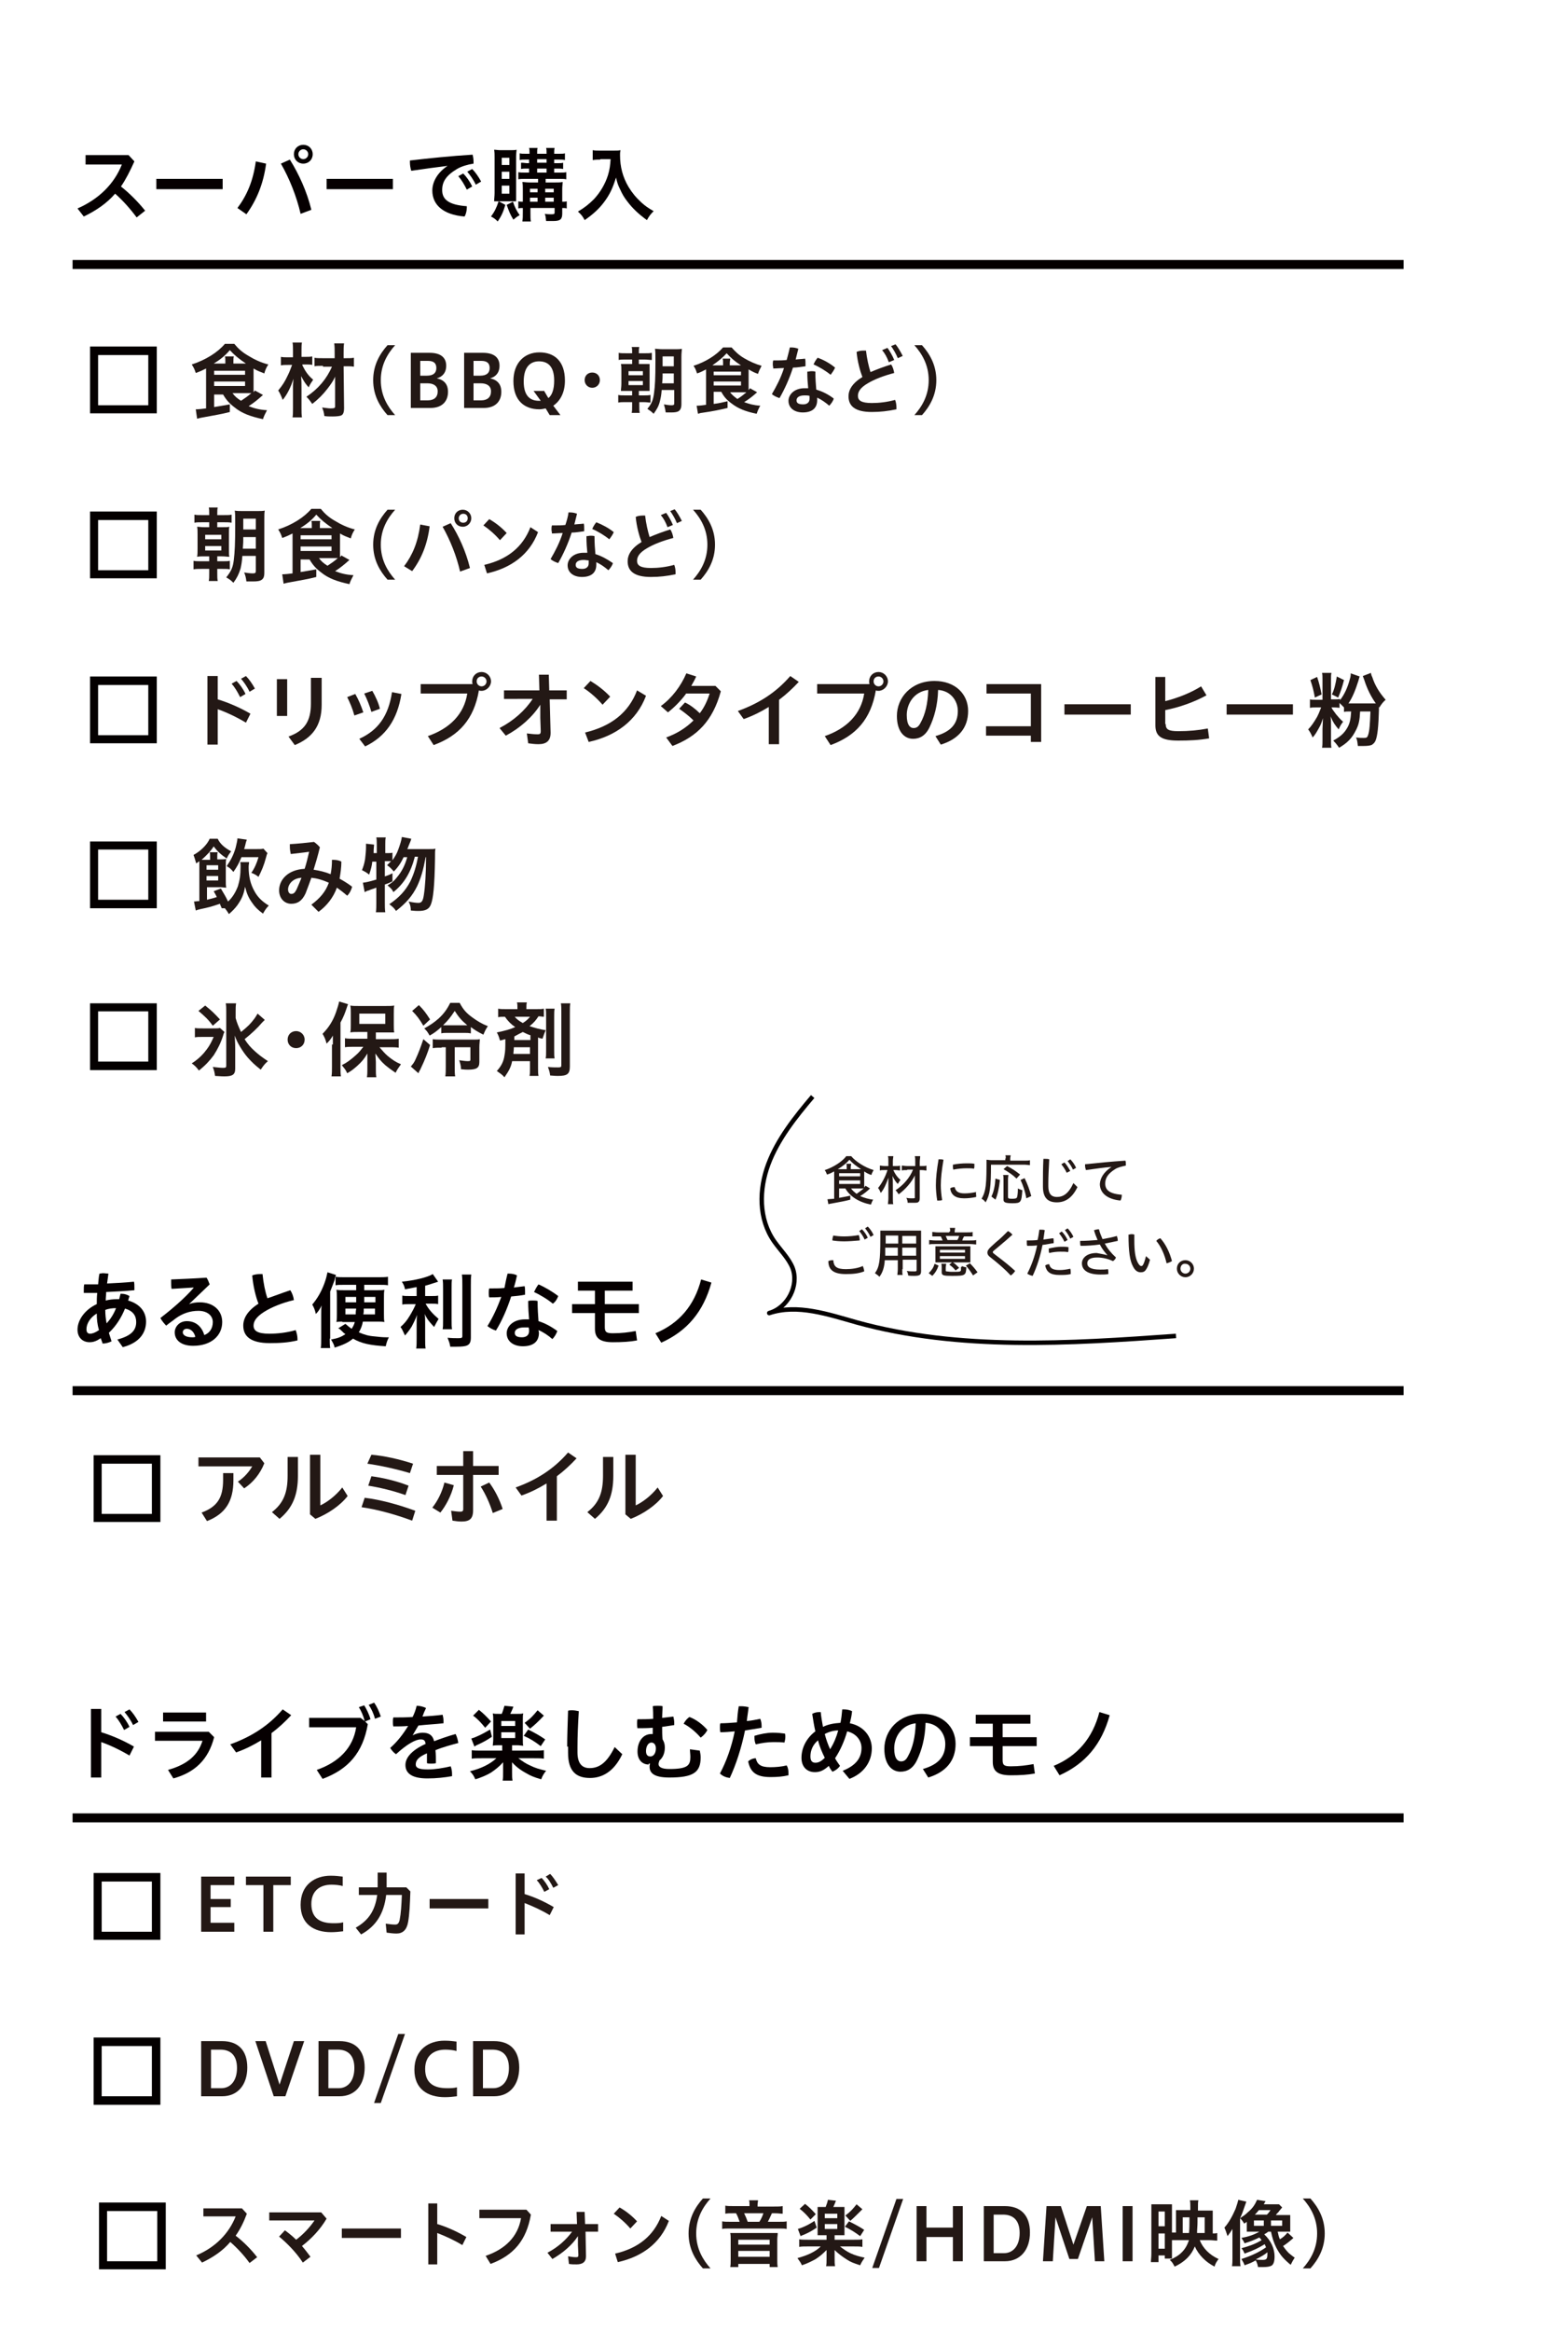 <?xml version="1.0" encoding="utf-8"?>
<!-- Generator: Adobe Illustrator 26.0.2, SVG Export Plug-In . SVG Version: 6.00 Build 0)  -->
<svg version="1.1" id="レイヤー_1" xmlns="http://www.w3.org/2000/svg" xmlns:xlink="http://www.w3.org/1999/xlink" x="0px"
	 y="0px" viewBox="0 0 350 520" style="enable-background:new 0 0 350 520;" xml:space="preserve">
<style type="text/css">
	.st0{fill:#060001;}
	.st1{fill:none;stroke:#040000;stroke-width:2;stroke-miterlimit:10;}
	.st2{fill:#231815;}
	.st3{fill:none;stroke:#040000;stroke-miterlimit:10;}
	.st4{fill:none;stroke:#040000;stroke-linejoin:round;stroke-miterlimit:10;}
</style>
<g>
	<path class="st0" d="M30.5,48.5c-1.4-1.9-3.1-3.8-4.8-5.3c-1.9,2.2-4.3,3.8-7,5.1l-1.4-1.8c4.8-2.1,8.2-5.5,9.9-9.8h-8.1v-2.1h9.6
		l1.3,1.4C29,38.2,28.1,40,27,41.6c1.9,1.5,3.8,3.4,5.4,5.4L30.5,48.5z"/>
	<path class="st0" d="M49.7,39.9v2.3H34.9v-2.3H49.7z"/>
	<path class="st0" d="M53,46.4c2.1-2.8,3.5-6,4.1-10.4l2.3,0.5c-0.6,4.5-2.1,8.1-4.4,11.3L53,46.4z M64.7,35.6
		c2,3.2,3.8,7.1,4.8,11.2l-2.4,0.9c-0.9-3.9-2.5-7.9-4.4-11.2L64.7,35.6z M69.8,34.4c0,1.2-0.9,2.1-2.1,2.1s-2.1-0.9-2.1-2.1
		s0.9-2.1,2.1-2.1S69.8,33.2,69.8,34.4z M66.6,34.4c0,0.6,0.5,1.1,1.1,1.1s1.1-0.5,1.1-1.1c0-0.6-0.5-1.1-1.1-1.1
		S66.6,33.8,66.6,34.4z"/>
	<path class="st0" d="M87.7,39.9v2.3H72.9v-2.3H87.7z"/>
	<path class="st0" d="M99.9,37c-2.5,0.3-5.4,0.7-8.1,1.1c-0.2-0.6-0.3-1.3-0.3-1.9c0-0.1,0-0.3,0-0.4c4.3-0.5,9.1-1,14-1.3
		c0.1,0.4,0.2,1,0.2,1.5c0,0.2,0,0.3,0,0.5c-1.3,0.2-2.7,0.6-3.7,1.2c-2.5,1.5-3.3,2.9-3.3,4.7c0,2,1.3,3.3,5.5,3.6
		c0,0.1,0,0.2,0,0.3c0,0.7-0.2,1.5-0.5,2c-4.9-0.4-7.2-2.7-7.2-5.8C96.5,40.7,97.5,38.6,99.9,37L99.9,37z M103.4,38.7
		c0.7,0.7,1.5,1.8,2,2.9l-1.2,0.7c-0.6-1.2-1.2-2.2-1.9-3L103.4,38.7z M105.4,37.7c0.7,0.7,1.4,1.7,2,2.8l-1.2,0.7
		c-0.5-1.1-1.3-2.2-1.9-2.9L105.4,37.7z"/>
	<path class="st0" d="M112.8,45.7c-0.5,1.7-0.9,2.5-1.7,3.7c-0.6-0.6-0.9-0.8-1.5-1.1c0.8-1.1,1.2-1.9,1.7-3.4L112.8,45.7z
		 M111.6,44.9c-0.6,0-0.9,0-1.3,0c0-0.5,0.1-1.2,0.1-1.9v-7.8c0-0.8,0-1.2-0.1-1.8c0.4,0,0.8,0.1,1.5,0.1h2.1c0.7,0,1,0,1.4-0.1
		c0,0.4-0.1,0.7-0.1,1.6v8.2c0,1,0,1.3,0,1.7c-0.4,0-0.6,0-1.2,0H111.6z M112,36.8h1.7v-1.6H112V36.8z M112,39.9h1.7v-1.6H112V39.9z
		 M112,43.2h1.7v-1.8H112V43.2z M114.5,45c0.4,1.2,0.8,2,1.5,3c-0.4,0.2-0.7,0.4-1.4,1c-0.7-1.1-1-1.9-1.5-3.3L114.5,45z
		 M117.2,39.9c-0.7,0-1,0-1.5,0.1v-1.6c0.4,0.1,0.8,0.1,1.5,0.1h0.9v-0.9h-0.5c-0.5,0-0.9,0-1.3,0.1v-1.4c0.4,0,0.4,0,1.3,0.1h0.5
		v-0.8h-0.8c-0.6,0-0.9,0-1.3,0.1v-1.5c0.4,0.1,0.7,0.1,1.4,0.1h0.8c0-0.7,0-0.9-0.1-1.3h1.9c-0.1,0.3-0.1,0.6-0.1,1.3h2.1
		c0-0.8,0-0.9-0.1-1.3h1.9c-0.1,0.4-0.1,0.7-0.1,1.3h1.1c0.6,0,1,0,1.3-0.1v1.5c-0.4-0.1-0.8-0.1-1.3-0.1h-1.1v0.8h0.8
		c0.5,0,0.9,0,1.2-0.1v1.4c-0.3-0.1-0.8-0.1-1.3-0.1h-0.7v0.9h1.2c0.8,0,1.1,0,1.5-0.1V40c-0.4-0.1-0.8-0.1-1.5-0.1h-3.1v0.8h2.1
		c0.7,0,1.2,0,1.7-0.1c0,0.3-0.1,0.9-0.1,1.5V45c0.5,0,0.7,0,1-0.1v1.6c-0.3-0.1-0.5-0.1-1-0.1v1.2c0,1.3-0.4,1.7-2,1.7
		c-0.5,0-0.9,0-1.6,0c-0.1-0.9-0.1-1.1-0.3-1.6c0.6,0.1,1.1,0.1,1.5,0.1c0.6,0,0.7-0.1,0.7-0.4v-1h-5.4v0.8c0,1.3,0,1.6,0.1,2.2
		h-1.9c0.1-0.7,0.1-1.1,0.1-2.2v-0.8c-0.4,0-0.7,0-1,0.1v-1.6c0.3,0.1,0.6,0.1,1,0.1v-2.7c0-0.7,0-1.1-0.1-1.7
		c0.4,0,0.9,0.1,1.7,0.1h1.8v-0.8H117.2z M120,42.1h-1.7v0.8h1.7V42.1z M120,44.1h-1.7V45h1.7V44.1z M119.9,36.3h2.1v-0.8h-2.1V36.3
		z M119.9,38.5h2.1v-0.9h-2.1V38.5z M123.6,42.9v-0.8h-1.9v0.8H123.6z M123.6,45v-0.9h-1.9V45H123.6z"/>
	<path class="st0" d="M134,35.6c-0.5,0-1,0-1.7,0.1v-2.2c0.5,0.1,0.9,0.1,1.7,0.1h2.9c0.7,0,1.2,0,1.6-0.1c-0.1,0.5-0.1,0.7-0.1,1.1
		c0,2.6,0.6,4.9,1.9,7.1c0.8,1.3,1.6,2.3,2.9,3.5c0.9,0.8,1.5,1.2,2.7,1.9c-0.7,0.7-1,1.1-1.5,2c-1.8-1.3-3.2-2.6-4.4-4.2
		c-0.7-0.9-1.1-1.6-1.6-2.7c-0.5-1-0.6-1.4-0.9-2.6c-0.7,2.3-1.4,3.8-2.6,5.4c-1.1,1.5-2.5,2.8-4.4,4.1c-0.4-0.8-0.8-1.3-1.5-1.9
		c1.5-0.9,2.4-1.6,3.6-2.8c1.4-1.5,2.5-3.4,3.1-5.3c0.4-1.3,0.5-2.2,0.6-3.6H134z"/>
</g>
<line class="st1" x1="16.2" y1="59" x2="313.3" y2="59"/>
<path class="st2" d="M34.5,91.7H20.6V77.8h13.9V91.7z M21.4,90.9h12.2V78.7H21.4V90.9z"/>
<path class="st3" d="M34.5,91.7H20.6V77.8h13.9V91.7z M21.4,90.9h12.2V78.7H21.4V90.9z"/>
<path class="st2" d="M34.5,128.5H20.6v-13.9h13.9V128.5z M21.4,127.7h12.2v-12.2H21.4V127.7z"/>
<path class="st3" d="M34.5,128.5H20.6v-13.9h13.9V128.5z M21.4,127.7h12.2v-12.2H21.4V127.7z"/>
<path class="st2" d="M34.5,165.3H20.6v-13.9h13.9V165.3z M21.4,164.5h12.2v-12.2H21.4V164.5z"/>
<path class="st3" d="M34.5,165.3H20.6v-13.9h13.9V165.3z M21.4,164.5h12.2v-12.2H21.4V164.5z"/>
<path class="st2" d="M34.5,202.1H20.6v-13.9h13.9V202.1z M21.4,201.2h12.2V189H21.4V201.2z"/>
<path class="st3" d="M34.5,202.1H20.6v-13.9h13.9V202.1z M21.4,201.2h12.2V189H21.4V201.2z"/>
<path class="st2" d="M34.5,238.2H20.6v-13.9h13.9V238.2z M21.4,237.3h12.2v-12.2H21.4V237.3z"/>
<path class="st3" d="M34.5,238.2H20.6v-13.9h13.9V238.2z M21.4,237.3h12.2v-12.2H21.4V237.3z"/>
<g>
	<path class="st2" d="M47.8,87.7v3.1c1.7-0.3,1.9-0.3,3.5-0.6v1.7c-1.9,0.5-3.3,0.7-6.5,1.3c-0.3,0.1-0.5,0.1-0.8,0.2l-0.3-2.1h0.2
		c0,0,0.1,0,0.1,0c0.2,0,1.3-0.1,2-0.2v-8.1c0-0.2,0-0.3,0-0.8c-0.8,0.4-1.2,0.6-2.3,1c-0.3-0.9-0.4-1.1-0.9-1.9
		c3.1-1,5.8-2.7,7.4-4.6h2.1c0.9,1.1,1.8,1.9,3.2,2.7c1.3,0.8,2.8,1.5,4.4,1.9c-0.4,0.6-0.7,1.2-0.9,2c-1-0.4-1.6-0.6-2.4-1.1
		c0,0.3,0,0.4,0,0.7v3.8c0,0.3,0,0.5,0,0.8c0.1-0.2,0.2-0.2,0.3-0.4l1.8,1c-1.1,1-2.1,1.8-3.2,2.5c1.3,0.5,2.4,0.8,4.1,0.9
		c-0.4,0.8-0.7,1.3-0.9,2c-2.8-0.6-4.7-1.3-6.3-2.6c-1.2-0.9-1.9-1.7-2.6-2.9H47.8z M50.3,81.1v-0.5c0-0.5,0-0.8-0.1-1.1h2
		c-0.1,0.3-0.1,0.6-0.1,1.1v0.5h2.8c-1.5-1-2.6-1.9-3.6-3c-1,1.2-2.1,2.1-3.6,3H50.3z M47.8,83.6h6.9v-0.9h-6.9V83.6z M47.8,86.1
		h6.9v-1h-6.9V86.1z M51.9,87.7c0.5,0.7,1.1,1.2,1.9,1.7c0.9-0.6,1.5-1,2.3-1.7c-0.4,0-0.7,0-1.1,0H51.9z"/>
	<path class="st2" d="M67.5,81.5c0.6,1.2,1.2,2.2,2.4,3.2c-0.4,0.6-0.7,1-1,1.7c-0.8-0.9-0.9-1.1-1.7-2.5c0.1,1.1,0.1,1.6,0.1,3v4.1
		c0,0.8,0,1.5,0.1,2.1h-2.1c0.1-0.6,0.1-1.2,0.1-2.1v-3.6c0-0.7,0-0.7,0-1c0-0.6,0-0.6,0.1-1.9c-0.6,1.9-1.4,3.5-2.4,4.7
		c-0.3-0.8-0.6-1.5-1-2.1c1-1.2,1.5-2,2.2-3.5c0.4-0.8,0.5-1.2,0.9-2.2h-0.9c-0.7,0-1.1,0-1.6,0.1v-1.9c0.5,0.1,0.9,0.1,1.7,0.1h1
		v-1.5c0-0.7,0-1.2-0.1-1.8h2.1c-0.1,0.5-0.1,1-0.1,1.7v1.5h1c0.5,0,1,0,1.4-0.1v1.9c-0.4-0.1-0.9-0.1-1.4-0.1H67.5z M72.1,81.6
		c-0.8,0-1.4,0-1.9,0.1v-1.9c0.5,0.1,1.1,0.1,1.9,0.1h2.6v-1.1c0-0.9,0-1.5-0.1-2.2h2.2c-0.1,0.6-0.1,1.3-0.1,2.2v1.1h0.5
		c0.8,0,1.3,0,1.8-0.1v2c-0.5-0.1-1-0.1-1.8-0.1h-0.5l0.1,9.3c0,1-0.2,1.5-0.7,1.7c-0.3,0.1-0.9,0.2-1.9,0.2c-0.6,0-1.2,0-1.8-0.1
		c-0.1-0.8-0.2-1.2-0.5-1.9c0.9,0.1,1.4,0.2,1.9,0.2c0.8,0,1-0.1,1-0.4l0-6.7c-0.3,0.8-1,1.8-1.7,2.7c-1,1.3-2,2.3-3.4,3.4
		c-0.5-0.7-0.7-1-1.3-1.6c2.7-1.8,4.5-4,5.7-6.7H72.1z"/>
</g>
<g>
	<path class="st2" d="M86.5,92.6c-1.7-1.9-3.2-4.4-3.2-7.8c0-3.4,1.5-5.9,3.2-7.8h1.7c-1.7,1.9-3.2,4.4-3.2,7.8
		c0,3.4,1.5,5.9,3.2,7.8H86.5z"/>
	<path class="st2" d="M91.7,91V78.7h4.2c2.4,0,3.7,1,3.7,2.9c0,1.4-0.7,2.4-2.1,2.8c1.5,0.3,2.5,1.2,2.5,3c0,2.2-1.4,3.6-3.9,3.6
		H91.7z M93.8,80.5v3.3h1.5c1.4,0,2.1-0.6,2.1-1.7c0-1.1-0.6-1.6-1.9-1.6H93.8z M93.8,85.5v3.8h1.7c1.4,0,2.2-0.7,2.2-2
		c0-1.2-0.9-1.8-2.3-1.8H93.8z"/>
	<path class="st2" d="M103.6,91V78.7h4.2c2.4,0,3.7,1,3.7,2.9c0,1.4-0.7,2.4-2.1,2.8c1.5,0.3,2.5,1.2,2.5,3c0,2.2-1.4,3.6-3.9,3.6
		H103.6z M105.7,80.5v3.3h1.5c1.4,0,2.1-0.6,2.1-1.7c0-1.1-0.6-1.6-1.9-1.6H105.7z M105.7,85.5v3.8h1.7c1.4,0,2.2-0.7,2.2-2
		c0-1.2-0.9-1.8-2.3-1.8H105.7z"/>
	<path class="st2" d="M121.8,91.1c-0.5,0.1-0.9,0.2-1.4,0.2c-3.3,0-5.8-1.9-5.8-6.3c0-4.1,2.5-6.4,5.8-6.4c3.3,0,5.7,1.9,5.7,6.3
		c0,2.6-1,4.5-2.6,5.6l1.6,2.1h-2.4L121.8,91.1z M121.4,87.1l1,1.7c0.8-0.6,1.3-1.9,1.3-3.9c0-3.5-1.7-4.3-3.4-4.3
		c-1.7,0-3.4,1-3.4,4.5c0,3.5,1.7,4.3,3.4,4.3c0.1,0,0.3,0,0.4,0l-1.6-2.2H121.4z"/>
	<path class="st2" d="M133.9,84.8c0,0.9-0.7,1.7-1.7,1.7c-1,0-1.7-0.8-1.7-1.7c0-1,0.7-1.7,1.7-1.7S133.9,83.8,133.9,84.8z"/>
	<path class="st2" d="M141.1,78.6c0-0.6,0-0.9-0.1-1.2h1.7c-0.1,0.4-0.1,0.7-0.1,1.2v0.2h1.3c0.8,0,1.1,0,1.6-0.1v1.6
		c-0.5,0-1-0.1-1.6-0.1h-1.3v1h0.9c0.9,0,1.2,0,1.5,0c0,0.4,0,0.5,0,1.5v2.8c0,1.1,0,1.4,0,1.7c-0.5,0-0.8,0-1.5,0h-0.9v1h1
		c0.7,0,1.1,0,1.6-0.1v1.7c-0.5,0-0.8-0.1-1.5-0.1h-1v0.8c0,0.8,0,1.2,0.1,1.6H141c0.1-0.5,0.1-0.8,0.1-1.6v-0.8h-1.5
		c-0.7,0-1.1,0-1.6,0.1v-1.7c0.4,0.1,0.8,0.1,1.6,0.1h1.5v-1h-0.9c-0.7,0-1.1,0-1.6,0c0-0.5,0.1-0.9,0.1-1.7v-2.8c0-0.7,0-1-0.1-1.5
		c0.4,0,0.7,0,1.6,0h0.9v-1h-1.4c-0.8,0-1.2,0-1.6,0.1v-1.6c0.4,0.1,0.8,0.1,1.6,0.1h1.4V78.6z M140.3,83.7h3.2v-0.9h-3.2V83.7z
		 M140.3,85.9h3.2V85h-3.2V85.9z M147.7,87c-0.1,1.2-0.2,1.7-0.4,2.5c-0.3,1.2-0.7,1.8-1.4,2.8c-0.5-0.5-0.8-0.7-1.4-1.1
		c1-1.2,1.3-2,1.5-3.6c0.2-1.5,0.3-3.1,0.3-7c0-1.6,0-2.2-0.1-2.8c0.5,0,0.9,0.1,1.8,0.1h2.5c0.9,0,1.3,0,1.7-0.1
		c0,0.4-0.1,0.9-0.1,1.8v10.5c0,0.9-0.2,1.3-0.6,1.6c-0.3,0.2-0.8,0.3-1.6,0.3c-0.3,0-0.4,0-1.3,0c-0.1-0.7-0.2-1.1-0.4-1.8
		c0.5,0.1,1.2,0.2,1.7,0.2c0.5,0,0.6-0.1,0.6-0.5V87H147.7z M150.4,85.5v-2.2h-2.5c0,0.2,0,0.4,0,0.5c0,0.2,0,0.8-0.1,1.7H150.4z
		 M150.4,81.7v-2.2h-2.5v2.2H150.4z"/>
	<path class="st2" d="M159.3,87.4v2.7c1.6-0.2,1.7-0.3,3.1-0.6V91c-1.7,0.4-3,0.7-5.8,1.1c-0.2,0-0.4,0.1-0.8,0.2l-0.3-1.8h0.2
		c0,0,0.1,0,0.1,0c0.2,0,1.2-0.1,1.8-0.2v-7.2c0-0.2,0-0.3,0-0.7c-0.8,0.4-1.1,0.6-2,0.9c-0.3-0.8-0.3-1-0.8-1.7
		c2.8-0.9,5.1-2.4,6.6-4.1h1.9c0.8,0.9,1.6,1.7,2.8,2.4c1.2,0.7,2.5,1.3,3.9,1.7c-0.3,0.6-0.6,1.1-0.8,1.8c-0.9-0.3-1.4-0.6-2.1-1
		c0,0.3,0,0.4,0,0.6v3.3c0,0.3,0,0.5,0,0.7c0.1-0.1,0.2-0.2,0.3-0.4l1.6,0.9c-1,0.9-1.9,1.6-2.9,2.2c1.1,0.4,2.1,0.7,3.6,0.8
		c-0.4,0.7-0.6,1.2-0.8,1.8c-2.5-0.5-4.2-1.2-5.6-2.3c-1.1-0.8-1.7-1.5-2.3-2.6H159.3z M161.4,81.5V81c0-0.5,0-0.7-0.1-1h1.7
		c0,0.3-0.1,0.5-0.1,1v0.5h2.5c-1.4-0.9-2.3-1.7-3.2-2.7c-0.9,1-1.9,1.8-3.2,2.7H161.4z M159.3,83.7h6.1v-0.8h-6.1V83.7z M159.3,86
		h6.1v-0.9h-6.1V86z M162.9,87.4c0.4,0.6,1,1.1,1.7,1.6c0.8-0.5,1.3-0.9,2-1.5c-0.4,0-0.6,0-1,0H162.9z"/>
	<path class="st2" d="M176.3,77.5c0.1,0,0.2,0,0.3,0c0.6,0,1.1,0.1,1.6,0.3c-0.2,0.8-0.4,1.6-0.6,2.4c0.7-0.1,1.4-0.1,2.1-0.2
		c0.1,0.3,0.1,0.7,0.1,1.1c0,0.2,0,0.4,0,0.6c-0.9,0.1-1.8,0.3-2.8,0.3c-0.8,2.5-1.9,4.9-3,6.8c-0.6-0.2-1.3-0.5-1.7-0.9
		c1-1.7,2-3.6,2.7-5.8c-0.8,0-1.7,0.1-2.4,0.1c0-0.3-0.1-0.6-0.1-0.9s0-0.6,0.1-0.9c0.2,0,0.5,0,0.7,0c0.7,0,1.5,0,2.3-0.1
		C175.8,79.5,176.1,78.5,176.3,77.5z M186.1,88.9c-0.1,0.5-0.6,1.2-1,1.6c-0.8-0.7-1.8-1.4-2.7-1.8c0,0.2,0,0.4,0,0.6
		c0,1.8-1.2,2.7-3.2,2.7c-1.9,0-3.2-1-3.2-2.6c0-1.3,1.2-2.8,3.6-2.8c0.3,0,0.5,0,0.8,0c-0.1-1-0.2-2.2-0.2-3.7
		c0.3,0,0.6-0.1,0.9-0.1c0.3,0,0.6,0,0.9,0.1c0,1.6,0.1,2.8,0.2,4C183.5,87.3,184.8,87.9,186.1,88.9z M179.6,88.2
		c-1.3,0-1.8,0.5-1.8,1.1c0,0.6,0.4,0.9,1.5,0.9c0.9,0,1.4-0.5,1.4-1.2c0-0.2,0-0.4,0-0.7C180.3,88.2,180,88.2,179.6,88.2z
		 M186.4,82c-0.2,0.5-0.6,1.1-1,1.6c-1.1-0.9-2.6-1.8-3.8-2.3c0.2-0.5,0.5-1,0.9-1.5C183.7,80.2,185.2,81,186.4,82z"/>
	<path class="st2" d="M198.9,81.3c0.4,0.5,0.6,1.3,0.7,1.9c-2.3,0.6-4.4,1.4-5.9,2.3c-1.7,1-2.2,1.9-2.2,2.8c0,1,0.7,1.6,3.1,1.6
		c1.6,0,3.4-0.2,5.2-0.7c0.2,0.5,0.3,1.1,0.3,1.7c0,0.1,0,0.3,0,0.4c-1.9,0.4-3.6,0.6-5.5,0.6c-3.7,0-5.2-1.3-5.2-3.5
		c0-1.4,0.8-2.9,3.1-4.3c-0.5-1.3-1.1-3.4-1.3-5.6c0.4-0.2,1-0.3,1.6-0.3c0.1,0,0.3,0,0.5,0c0.2,1.8,0.6,3.5,1,4.8
		C195.7,82.4,197.3,81.8,198.9,81.3z M198.1,77.6c0.5,0.7,1.1,1.7,1.5,2.7l-1.2,0.5c-0.4-1.1-0.9-2-1.5-2.7L198.1,77.6z M199.9,76.8
		c0.5,0.6,1.1,1.6,1.6,2.6l-1.1,0.5c-0.4-1-1-2-1.5-2.7L199.9,76.8z"/>
	<path class="st2" d="M204.1,92.6c1.7-1.9,3.2-4.4,3.2-7.8c0-3.4-1.5-5.9-3.2-7.8h1.7c1.7,1.9,3.2,4.4,3.2,7.8
		c0,3.4-1.5,5.9-3.2,7.8H204.1z"/>
</g>
<g>
	<path class="st2" d="M46.7,114.6c0-0.6,0-1-0.1-1.4h2c-0.1,0.4-0.1,0.8-0.1,1.4v0.3h1.4c0.9,0,1.3,0,1.8-0.1v1.8
		c-0.5-0.1-1.1-0.1-1.8-0.1h-1.4v1.1h1c1,0,1.3,0,1.7-0.1c-0.1,0.4-0.1,0.6-0.1,1.7v3.1c0,1.2,0,1.5,0.1,1.9c-0.5,0-0.9-0.1-1.7-0.1
		h-1v1.1h1.1c0.8,0,1.3,0,1.7-0.1v1.9c-0.5-0.1-0.9-0.1-1.7-0.1h-1.1v0.9c0,0.9,0,1.3,0.1,1.8h-2c0.1-0.5,0.1-0.9,0.1-1.8v-0.9H45
		c-0.8,0-1.3,0-1.8,0.1v-1.9c0.5,0.1,0.9,0.1,1.8,0.1h1.7v-1.1h-1c-0.8,0-1.2,0-1.7,0.1c0.1-0.5,0.1-1.1,0.1-1.9v-3.1
		c0-0.8,0-1.2-0.1-1.7c0.5,0,0.8,0.1,1.7,0.1h1v-1.1h-1.5c-0.9,0-1.3,0-1.8,0.1v-1.8c0.5,0.1,0.9,0.1,1.8,0.1h1.5V114.6z
		 M45.8,120.3h3.6v-1h-3.6V120.3z M45.8,122.8h3.6v-1h-3.6V122.8z M54.1,124c-0.1,1.3-0.2,1.9-0.4,2.8c-0.4,1.3-0.8,2.1-1.6,3.2
		c-0.6-0.6-0.9-0.8-1.6-1.2c1.1-1.4,1.5-2.2,1.7-4c0.2-1.7,0.3-3.5,0.3-7.8c0-1.8,0-2.5-0.1-3.1c0.6,0.1,1,0.1,2,0.1h2.8
		c1,0,1.4,0,1.9-0.1c-0.1,0.5-0.1,1-0.1,2v11.8c0,1-0.2,1.4-0.7,1.7c-0.3,0.2-0.9,0.3-1.8,0.3c-0.3,0-0.5,0-1.5,0
		c-0.1-0.8-0.2-1.3-0.5-2c0.6,0.1,1.4,0.2,1.9,0.2c0.6,0,0.7-0.1,0.7-0.6V124H54.1z M57.1,122.3v-2.5h-2.8c0,0.2,0,0.4,0,0.6
		c0,0.2,0,0.9-0.1,2H57.1z M57.1,118.1v-2.4h-2.8v2.4H57.1z"/>
	<path class="st2" d="M67.1,124.5v3.1c1.7-0.3,1.9-0.3,3.5-0.6v1.7c-1.9,0.5-3.3,0.7-6.5,1.3c-0.3,0.1-0.5,0.1-0.8,0.2l-0.3-2.1h0.2
		c0,0,0.1,0,0.1,0c0.2,0,1.3-0.1,2-0.2v-8.1c0-0.2,0-0.3,0-0.8c-0.8,0.4-1.2,0.6-2.3,1c-0.3-0.9-0.4-1.1-0.9-1.9
		c3.1-1,5.8-2.7,7.4-4.6h2.1c0.9,1.1,1.8,1.9,3.2,2.7c1.3,0.8,2.8,1.5,4.4,1.9c-0.4,0.6-0.7,1.2-0.9,2c-1-0.4-1.6-0.6-2.4-1.1
		c0,0.3,0,0.4,0,0.7v3.8c0,0.3,0,0.5,0,0.8c0.1-0.2,0.2-0.2,0.3-0.4l1.8,1c-1.1,1-2.1,1.8-3.2,2.5c1.3,0.5,2.4,0.8,4.1,0.9
		c-0.4,0.8-0.7,1.3-0.9,2c-2.8-0.6-4.7-1.3-6.3-2.6c-1.2-0.9-1.9-1.7-2.6-2.9H67.1z M69.6,117.8v-0.5c0-0.5,0-0.8-0.1-1.1h2
		c-0.1,0.3-0.1,0.6-0.1,1.1v0.5h2.8c-1.5-1-2.6-1.9-3.6-3c-1,1.2-2.1,2.1-3.6,3H69.6z M67.1,120.3H74v-0.9h-6.9V120.3z M67.1,122.9
		H74v-1h-6.9V122.9z M71.2,124.5c0.5,0.7,1.1,1.2,1.9,1.7c0.9-0.6,1.5-1,2.3-1.7c-0.4,0-0.7,0-1.1,0H71.2z"/>
</g>
<g>
	<path class="st2" d="M86.5,129.3c-1.7-1.9-3.2-4.4-3.2-7.8c0-3.4,1.5-5.9,3.2-7.8h1.7c-1.7,1.9-3.2,4.4-3.2,7.8
		c0,3.4,1.5,5.9,3.2,7.8H86.5z"/>
	<path class="st2" d="M90.2,126.3c1.9-2.5,3.1-5.4,3.6-9.3l2.1,0.4c-0.5,4-1.8,7.2-3.9,10L90.2,126.3z M100.6,116.7
		c1.8,2.8,3.4,6.3,4.3,10l-2.2,0.8c-0.8-3.5-2.2-7-3.9-10L100.6,116.7z M105.2,115.6c0,1-0.8,1.9-1.9,1.9s-1.9-0.8-1.9-1.9
		s0.8-1.9,1.9-1.9S105.2,114.6,105.2,115.6z M102.4,115.6c0,0.6,0.4,1,1,1s1-0.4,1-1s-0.4-1-1-1S102.4,115.1,102.4,115.6z"/>
	<path class="st2" d="M109.2,115.8c1.4,0.8,2.7,1.8,3.9,3.1l-1.5,1.6c-1.1-1.3-2.5-2.5-3.7-3.3L109.2,115.8z M108.1,126
		c5.2-1.2,8.6-4,10.3-8.4l1.7,1.1c-1.9,5-6,8-11.4,9.2L108.1,126z"/>
	<path class="st2" d="M126.9,114.3c0.1,0,0.2,0,0.3,0c0.6,0,1.1,0.1,1.6,0.3c-0.2,0.8-0.4,1.6-0.6,2.4c0.7-0.1,1.4-0.1,2.1-0.2
		c0.1,0.3,0.1,0.7,0.1,1.1c0,0.2,0,0.4,0,0.6c-0.9,0.1-1.8,0.3-2.8,0.3c-0.8,2.5-1.9,4.9-3,6.8c-0.6-0.2-1.3-0.5-1.7-0.9
		c1-1.7,2-3.6,2.7-5.8c-0.8,0-1.7,0.1-2.4,0.1c0-0.3-0.1-0.6-0.1-0.9s0-0.6,0.1-0.9c0.2,0,0.5,0,0.7,0c0.7,0,1.5,0,2.3-0.1
		C126.5,116.2,126.8,115.2,126.9,114.3z M136.8,125.6c-0.1,0.5-0.6,1.2-1,1.6c-0.8-0.7-1.8-1.4-2.7-1.8c0,0.2,0,0.4,0,0.6
		c0,1.8-1.2,2.7-3.2,2.7c-1.9,0-3.2-1-3.2-2.6c0-1.3,1.2-2.8,3.6-2.8c0.3,0,0.5,0,0.8,0c-0.1-1-0.2-2.2-0.2-3.7
		c0.3,0,0.6-0.1,0.9-0.1c0.3,0,0.6,0,0.9,0.1c0,1.6,0.1,2.8,0.2,4C134.2,124,135.5,124.7,136.8,125.6z M130.3,124.9
		c-1.3,0-1.8,0.5-1.8,1.1c0,0.6,0.4,0.9,1.5,0.9c0.9,0,1.4-0.5,1.4-1.2c0-0.2,0-0.4,0-0.7C131,125,130.7,124.9,130.3,124.9z
		 M137,118.7c-0.2,0.5-0.6,1.1-1,1.6c-1.1-0.9-2.6-1.8-3.8-2.3c0.2-0.5,0.5-1,0.9-1.5C134.4,117,135.9,117.8,137,118.7z"/>
	<path class="st2" d="M149.6,118.1c0.4,0.5,0.6,1.3,0.7,1.9c-2.3,0.6-4.4,1.4-5.9,2.3c-1.7,1-2.2,1.9-2.2,2.8c0,1,0.7,1.6,3.1,1.6
		c1.6,0,3.4-0.2,5.2-0.7c0.2,0.5,0.3,1.1,0.3,1.7c0,0.1,0,0.3,0,0.4c-1.9,0.4-3.6,0.6-5.5,0.6c-3.7,0-5.2-1.3-5.2-3.5
		c0-1.4,0.8-2.9,3.1-4.3c-0.5-1.3-1.1-3.4-1.3-5.6c0.4-0.2,1-0.3,1.6-0.3c0.1,0,0.3,0,0.5,0c0.2,1.8,0.6,3.5,1,4.8
		C146.4,119.2,148,118.6,149.6,118.1z M148.7,114.4c0.5,0.7,1.1,1.7,1.5,2.7l-1.2,0.5c-0.4-1.1-0.9-2-1.5-2.7L148.7,114.4z
		 M150.6,113.6c0.5,0.6,1.1,1.6,1.6,2.6l-1.1,0.5c-0.4-1-1-2-1.5-2.7L150.6,113.6z"/>
	<path class="st2" d="M154.7,129.3c1.7-1.9,3.2-4.4,3.2-7.8c0-3.4-1.5-5.9-3.2-7.8h1.7c1.7,1.9,3.2,4.4,3.2,7.8
		c0,3.4-1.5,5.9-3.2,7.8H154.7z"/>
</g>
<g>
	<path class="st2" d="M48.6,156c2.3,0.7,4.9,1.8,7.3,3.2l-1,2c-2-1.2-4.3-2.3-6.3-3v7.9h-2.3v-15.3h2.3V156z M52.8,151.9
		c0.7,0.7,1.5,1.8,2,2.9l-1.2,0.7c-0.6-1.2-1.2-2.2-1.9-3L52.8,151.9z M54.9,150.8c0.7,0.7,1.4,1.7,2,2.8l-1.2,0.7
		c-0.5-1.1-1.3-2.2-1.9-2.9L54.9,150.8z"/>
	<path class="st2" d="M61.8,151.5h2.3v8.2h-2.3V151.5z M71.8,151.3v5.9c0,4.7-2.1,7.4-6,9l-1.4-1.9c3.6-1.3,5-3.4,5-7.4v-5.7H71.8z"
		/>
	<path class="st2" d="M79.3,154.8c0.7,1.2,1.3,2.6,1.8,4.1l-2,0.7c-0.4-1.5-1-2.9-1.6-4.1L79.3,154.8z M89.6,154.8
		c-0.9,5.7-3.5,9.5-8.1,11.7l-1.3-1.7c4.2-1.9,6.5-5.1,7.3-10.4L89.6,154.8z M83.1,154.1c0.7,1.2,1.4,2.7,1.7,4l-1.9,0.7
		c-0.4-1.4-1-2.9-1.6-4.1L83.1,154.1z"/>
	<path class="st2" d="M105.5,152.6c-0.1-0.2-0.1-0.4-0.1-0.6c0-1.2,0.9-2.1,2.1-2.1c1.1,0,2.1,0.9,2.1,2.1c0,1.1-1,2.1-2.1,2.1
		c-0.2,0-0.4,0-0.6-0.1c-1.1,6.4-4.4,10.1-10.1,12.2l-1.3-2c4.9-1.7,8.1-4.9,8.8-9.5H93.9v-2.1H105.5z M106.4,152
		c0,0.6,0.5,1.1,1.1,1.1c0.6,0,1.1-0.5,1.1-1.1s-0.5-1.1-1.1-1.1C106.9,150.9,106.4,151.3,106.4,152z"/>
	<path class="st2" d="M112.5,156v-2h7.9l-0.1-3.5l2.2,0l0.1,3.5h3.9v2h-3.8l0.2,7.4c0,0.1,0,0.1,0,0.1c0,1.8-1,2.5-2.7,2.5
		c-0.9,0-1.5-0.1-2.3-0.2l-0.3-2.2c0.8,0.1,1.7,0.2,2.4,0.2c0.5,0,0.7-0.1,0.7-0.7c0,0,0-0.1,0-0.1l-0.1-2.9l0-2.9
		c-1.7,2.7-4.5,5.2-7.7,6.9l-1.4-1.7c3.1-1.6,5.7-3.9,7.4-6.5H112.5z"/>
	<path class="st2" d="M131.8,151.9c1.5,0.9,3.1,2.1,4.4,3.5l-1.7,1.8c-1.3-1.5-2.8-2.8-4.2-3.7L131.8,151.9z M130.6,163.4
		c5.8-1.4,9.7-4.4,11.6-9.4l2,1.2c-2.1,5.6-6.8,9-12.8,10.3L130.6,163.4z"/>
	<path class="st2" d="M153.1,154.8c-1.2,1.6-2.6,3-4,4.1l-1.6-1.4c2.5-1.8,4.5-4.5,5.7-7.3l2.2,0.7c-0.3,0.7-0.7,1.4-1.1,2.1h5.4
		l1.2,1.2c-1.8,6.6-5.3,10.1-10.8,12.2l-1.4-1.9c2.5-0.9,4.5-2.2,6.1-3.8c-1-1-2.2-1.9-3.2-2.6l1.3-1.4c1.1,0.5,2.3,1.4,3.3,2.4
		c1-1.3,1.7-2.8,2.2-4.4H153.1z"/>
	<path class="st2" d="M173.9,166h-2.3v-8.3c-1.8,1.1-3.6,2-5.6,2.7l-1.3-1.8c4.7-1.7,8.5-4.1,11.7-7.8l1.9,1.3
		c-1.4,1.5-2.8,2.8-4.4,4V166z"/>
	<path class="st2" d="M194.1,152.6c-0.1-0.2-0.1-0.4-0.1-0.6c0-1.2,0.9-2.1,2.1-2.1c1.1,0,2.1,0.9,2.1,2.1c0,1.1-1,2.1-2.1,2.1
		c-0.2,0-0.4,0-0.6-0.1c-1.1,6.4-4.4,10.1-10.1,12.2l-1.3-2c4.9-1.7,8.1-4.9,8.8-9.5h-10.5v-2.1H194.1z M195,152
		c0,0.6,0.5,1.1,1.1,1.1s1.1-0.5,1.1-1.1s-0.5-1.1-1.1-1.1S195,151.3,195,152z"/>
	<path class="st2" d="M208.8,164.2c3.5-1,5-2.8,5-5.6c0-2.2-1.5-4.5-4.4-4.7c-0.1,3.5-0.9,6.2-1.9,8.3c-0.9,1.9-2.2,2.6-3.7,2.6
		c-2,0-3.6-1.7-3.6-5.1c0-4,3.1-7.8,8.4-7.8c4.6,0,7.5,2.9,7.5,6.7c0,3.8-2.2,6.3-6.1,7.5L208.8,164.2z M207.2,153.9
		c-3.3,0.4-4.8,3.2-4.8,5.6c0,2.3,0.8,2.9,1.5,2.9c0.6,0,1.1-0.2,1.6-1.2C206.5,159.4,207.1,157,207.2,153.9z"/>
	<path class="st2" d="M230.1,161.9v-7.2h-9.9v-2.1h12.2v12.9h-2.3v-1.4h-10v-2.1H230.1z"/>
	<path class="st2" d="M252.4,157.1v2.3h-14.8v-2.3H252.4z"/>
	<path class="st2" d="M260.2,161.5c0,1.2,0.6,1.6,2.8,1.6c2.4,0,4.5-0.2,6.6-0.6l0.3,2.2c-2.2,0.4-4.4,0.5-6.9,0.5
		c-3.8,0-5.1-1-5.1-3.4v-10.8h2.2v5.4c2.8-0.7,5.8-1.9,8-3.3l1.2,2c-2.7,1.5-6.1,2.7-9.2,3.3V161.5z"/>
	<path class="st2" d="M288.6,157.1v2.3h-14.8v-2.3H288.6z"/>
	<path class="st2" d="M299.2,157.9c-0.3,0-0.7-0.1-1.4-0.1h-0.6c0.2,0.5,0.6,0.9,1,1.5c0.6,0.7,0.9,1.1,1.6,1.7
		c-0.4,0.5-0.6,0.8-1,1.7c-0.9-1.1-1.2-1.5-1.8-2.9c0.1,0.7,0.1,1.6,0.1,2.2v2.9c0,0.9,0,1.5,0.1,1.9h-2.1c0.1-0.5,0.1-1,0.1-1.9
		v-2.3c0-0.5,0.1-1.7,0.1-2.4c-0.3,1-0.5,1.5-0.9,2.2c-0.5,0.9-0.9,1.6-1.4,2.1c-0.3-0.7-0.6-1.3-1-1.8c0.7-0.7,1.3-1.6,2-2.8
		c0.3-0.6,0.4-0.8,0.9-2.1h-1.1c-0.6,0-1,0-1.4,0.1V156c0.3,0.1,0.8,0.1,1.5,0.1h1.3v-4.4c0-0.8,0-1.2-0.1-1.6h2.1
		c-0.1,0.4-0.1,0.8-0.1,1.6v4.3h0.8c0.6,0,0.9,0,1.2-0.1v0.3c1-1.3,1.7-2.8,2.2-4.7c0.2-0.6,0.2-0.9,0.2-1.3l2,0.7
		c-0.1,0.2-0.2,0.7-0.3,1c-0.6,1.9-1.3,3.7-2.2,5c0.4,0,0.4,0,0.4,0h5.1c0.3,0,0.4,0,0.6,0c-1-1.4-1.9-3.1-2.6-5.3
		c-0.1-0.3-0.1-0.3-0.3-0.8l1.8-0.7c0.1,0.3,0.1,0.6,0.3,0.9c0.6,1.9,1.6,3.5,3,5.1c-0.5,0.4-0.9,0.9-1.4,1.7l-0.1-0.1
		c0,0.3,0,0.3,0,0.6c-0.1,3.6-0.3,5.9-0.8,7c-0.2,0.4-0.5,0.7-0.9,0.9c-0.3,0.1-0.8,0.2-1.7,0.2c-0.3,0-0.6,0-1.3,0
		c-0.1-0.7-0.1-1.2-0.4-1.9c0.6,0.1,1.4,0.1,1.7,0.1c0.7,0,0.8-0.1,1-0.7c0.3-0.9,0.4-2.4,0.5-5.2h-2.3c-0.1,2-0.3,3-1,4.3
		c-0.8,1.6-1.8,2.7-3.7,3.8c-0.4-0.6-0.7-1-1.3-1.6c1.6-0.9,2.4-1.6,3.1-2.8c0.6-1,0.8-2,0.9-3.7h-0.3c-0.6,0-0.9,0-1.3,0.1v-1
		c-0.3-0.3-0.6-0.6-1-1V157.9z M294,151c0.5,1.5,0.7,2.4,1,3.9l-1.5,0.7c-0.3-1.6-0.5-2.4-1-3.9L294,151z M300,151.7
		c-0.4,1.6-0.8,2.7-1.3,3.9l-1.4-0.7c0.5-1,0.8-2.2,1.1-4L300,151.7z"/>
</g>
<g>
	<path class="st2" d="M49.5,202.6c-0.2-0.5-0.3-0.6-0.4-1c-2.1,0.7-2.5,0.8-4.4,1.2c-0.4,0.1-0.8,0.2-1,0.3l-0.4-2
		c0.3,0,0.7-0.1,1.2-0.1v-7.8c0-0.4,0-0.7,0-1.1c-0.3,0.2-0.4,0.3-0.7,0.5c-0.3-1-0.4-1.4-0.6-1.9c1.7-0.9,3.1-2.4,3.6-3.6h1.8
		c0.5,1.1,1.5,2,3,2.8c-0.6,0.8-0.6,0.8-1,1.6c-1.3-0.9-2-1.5-2.9-2.7c-0.7,1.1-1.5,1.9-2.7,3c0.3,0,0.5,0,0.9,0h1V191
		c0-0.3,0-0.6-0.1-0.9h1.8c-0.1,0.3-0.1,0.6-0.1,0.9v0.7H49c0.6,0,1,0,1.5-0.1c-0.1,0.4-0.1,0.8-0.1,1.5v3.2c0,0.8,0,1.2,0.1,1.7
		c-0.5,0-0.8-0.1-1.4-0.1h-2.9v2.8c0.8-0.2,1.3-0.3,2.2-0.6c-0.2-0.4-0.3-0.6-0.7-1.3l1.6-0.6c0.7,1.2,1.1,1.8,1.6,2.9
		c1-0.9,1.7-2.1,2.2-3.4c0.4-1.3,0.6-2.5,0.6-4.4c0-0.3,0-0.8-0.1-1h2c0,0.3-0.1,0.6-0.1,1.1c0,2.1,0.4,3.8,1.3,5.4
		c0.7,1.3,1.7,2.3,3.2,3.2c-0.6,0.6-0.9,1.1-1.3,1.8c-1.2-0.9-1.8-1.5-2.4-2.4c-0.8-1.1-1.2-2-1.6-3.6c-0.3,1.8-0.8,2.8-1.7,4.1
		c-0.6,0.8-1.1,1.3-1.9,2c-0.3-0.5-0.5-0.8-0.9-1.3L49.5,202.6z M48.7,194v-1h-2.6v1H48.7z M46.1,196.4h2.6v-1h-2.6V196.4z
		 M57.2,189.4c0.8,0,1.2,0,1.6-0.1l0.9,1c-0.2,0.4-0.2,0.6-0.3,0.9c-0.5,1.9-1,3-1.7,4.4c-0.5-0.4-0.8-0.6-1.6-0.9
		c0.7-1,1.2-2.1,1.6-3.5h-3.8c-0.6,1.4-0.9,2-1.8,3.3c-0.6-0.7-0.8-0.9-1.5-1.3c0.9-1.3,1.5-2.4,2-4.1c0.2-0.9,0.4-1.6,0.4-2.1
		l2.1,0.3c-0.1,0.3-0.2,0.5-0.3,1c-0.1,0.4-0.2,0.8-0.3,1.1H57.2z"/>
	<path class="st2" d="M69.5,201.8c1.9-1.4,3.2-2.9,3.9-4.9c-1.6-0.7-2.8-1-3.9-1.1c-0.4,1.1-0.9,2.5-1.3,3.5
		c-0.8,1.7-1.8,2.3-3.2,2.3c-1.5,0-2.7-1.2-2.7-3c0-2.3,1.9-4.6,5.7-4.8c0.4-1.2,0.7-2.5,1-3.8c-1.3,0.2-2.5,0.3-4.1,0.5
		c-0.1-0.5-0.2-1-0.2-1.6c0-0.2,0-0.4,0-0.6c1.8-0.1,3.7-0.3,5.4-0.5c0.4,0.3,0.9,0.7,1.3,1.2c-0.5,2.1-1,3.7-1.4,5
		c1.3,0.2,2.6,0.5,3.8,1c0.2-1,0.3-2,0.3-3.2c0.1,0,0.2,0,0.3,0c0.6,0,1.3,0.1,1.8,0.4c0,1.3-0.2,2.6-0.4,3.8
		c0.9,0.5,1.9,1.1,2.8,1.8c-0.2,0.7-0.5,1.4-1.1,2c-0.8-0.7-1.6-1.3-2.3-1.8c-0.8,2.2-2.2,4-4.1,5.4L69.5,201.8z M64.3,198.4
		c0,0.6,0.3,1,0.7,1c0.5,0,0.8-0.2,1.2-1c0.3-0.7,0.7-1.6,1.1-2.6C65.3,195.9,64.3,197.3,64.3,198.4z"/>
	<path class="st2" d="M95.7,189.4c0.8,0,1.2,0,1.5-0.1c-0.1,0.6-0.1,0.6-0.1,2.3c-0.1,6.1-0.4,8.8-0.9,10.1
		c-0.4,1.1-1.2,1.5-2.8,1.5c-0.4,0-0.8,0-1.7-0.1c0-0.7-0.1-1.3-0.5-2c0.9,0.2,1.7,0.3,2.2,0.3c0.7,0,1-0.4,1.2-1.7
		c0.3-1.9,0.5-4.9,0.5-8.5H95c-0.5,2.9-1.1,4.8-1.9,6.5c-1.1,2.2-2.4,3.7-4.7,5.5c-0.4-0.6-0.7-0.9-1.5-1.5c2.2-1.5,3.6-3,4.7-5.1
		c0.8-1.7,1.3-3.3,1.7-5.5h-0.7c-0.9,3.5-2.4,6-4.8,7.9c-0.3-0.7-0.7-1-1.3-1.5c1-0.6,1.5-1,2.1-1.8c1.1-1.3,1.8-2.7,2.3-4.5h-0.8
		c-0.6,1.3-1.3,2.3-2.2,3.2c-0.6-0.7-0.9-1-1.5-1.4c0.4-0.4,0.6-0.6,0.9-0.9c-0.4,0-0.6,0-1,0h-0.4v3.4c0.6-0.2,0.9-0.3,1.7-0.7
		l0,1.8c-0.8,0.4-1.1,0.5-1.7,0.7v4.1c0,0.8,0,1.4,0.1,2.1h-2.1c0.1-0.6,0.1-1.3,0.1-2.1V198c-0.7,0.3-1.3,0.4-1.6,0.6
		c-0.5,0.1-0.6,0.2-1,0.4l-0.4-2.1c0.8-0.1,1.3-0.2,3-0.7v-4h-0.9c-0.1,1-0.3,1.7-0.7,2.9c-0.6-0.5-1-0.7-1.6-1
		c0.3-0.8,0.5-1.3,0.7-2.5c0.1-0.9,0.2-1.8,0.2-2.6c0-0.3,0-0.4,0-0.8l1.8,0.2c-0.1,1.1-0.1,1.2-0.1,1.9h0.7v-2c0-0.6,0-1-0.1-1.5
		h2.1c-0.1,0.5-0.1,0.9-0.1,1.5v2h0.4c0.6,0,0.9,0,1.2-0.1v1.7c0.5-0.7,1-1.5,1.3-2.4c0.4-1.1,0.7-2,0.8-2.8l2.1,0.4
		c-0.1,0.4-0.1,0.4-0.6,1.6c-0.1,0.2-0.1,0.4-0.3,0.7H95.7z"/>
</g>
<g>
	<path class="st2" d="M50.1,230.2c-0.2,0.4-0.2,0.4-0.3,0.8c-0.5,1.6-1.2,3-2.1,4.4c-0.9,1.2-1.8,2.2-3.3,3.4
		c-0.5-0.7-0.9-1.1-1.6-1.6c1.1-0.7,1.9-1.4,2.7-2.3c1-1.2,1.5-2,2.2-3.6h-2.5c-0.7,0-1.3,0-1.7,0.1v-2.1c0.4,0.1,1,0.1,1.8,0.1h2.2
		c0.9,0,1.2,0,1.6-0.1L50.1,230.2z M45.8,224.3c1.5,1.2,2,1.7,3.3,3.1l-1.6,1.4c-1.1-1.5-1.8-2.1-3.2-3.3L45.8,224.3z M59.1,227.5
		c-0.2,0.2-0.2,0.2-0.6,0.6c-1,1.2-2.4,2.5-3.9,3.7c0.7,1.1,1.3,1.8,2.3,2.7c0.9,0.8,1.4,1.2,2.9,2.2c-0.7,0.6-1,1-1.6,1.9
		c-1.4-1.1-2-1.7-2.9-2.7c-0.6-0.7-1.1-1.4-1.7-2.4c-0.6-1-0.8-1.4-1.2-2.5c0.1,1.9,0.1,2.3,0.1,3l0,4.4c0,1.3-0.6,1.7-2.4,1.7
		c-0.4,0-0.6,0-2.1-0.1c-0.1-0.8-0.2-1.2-0.5-2c1,0.1,1.7,0.2,2.3,0.2c0.6,0,0.7-0.1,0.7-0.5v-12c0-0.7,0-1.3-0.1-1.9h2.3
		c-0.1,0.6-0.1,1.1-0.1,1.9v1.4c0.3,1.1,0.6,1.8,1.2,3.1c1.6-1.3,2.1-1.8,3-3c0.3-0.4,0.5-0.8,0.7-1.1L59.1,227.5z"/>
	<path class="st2" d="M68,231.9c0,1.1-0.8,1.9-1.9,1.9c-1.1,0-1.9-0.8-1.9-1.9c0-1.1,0.8-1.9,1.9-1.9C67.1,230,68,230.8,68,231.9z"
		/>
	<path class="st2" d="M74.3,233c0-0.6,0-1,0-2c-0.4,0.7-0.7,1.1-1.4,1.8c-0.3-1.1-0.4-1.3-0.9-2.2c1.3-1.3,2.3-2.8,3-4.8
		c0.3-0.9,0.6-1.8,0.7-2.4l2,0.6c-0.1,0.2-0.1,0.2-0.3,0.8c-0.4,1.2-0.7,2-1.4,3.3v9.9c0,0.8,0,1.4,0.1,2.1h-2.1
		c0.1-0.7,0.1-1.2,0.1-2.1V233z M82,230.2H80c-0.8,0-1.3,0-1.8,0.1c0.1-0.5,0.1-1,0.1-1.7v-2.6c0-0.7,0-1.1-0.1-1.7
		c0.5,0.1,1,0.1,2,0.1H86c0.9,0,1.5,0,2-0.1c-0.1,0.6-0.1,0.9-0.1,1.8v2.5c0,0.8,0,1.2,0.1,1.7c-0.2,0-0.2,0-0.5,0
		c-0.1,0-0.2,0-0.4,0c-0.3,0-0.6,0-0.9,0h-2.3v1.5H87c0.7,0,1.4,0,2-0.1v2c-0.7-0.1-1.3-0.1-1.9-0.1h-2.4c0.8,0.9,1.1,1.3,1.9,2
		c1,0.8,1.7,1.3,2.9,1.8c-0.5,0.7-0.8,1.1-1.2,1.9c-1.3-0.9-1.7-1.2-2.3-1.7c-0.9-0.8-1.4-1.4-2.2-2.6c0,0.6,0.1,1.5,0.1,1.9v1.7
		c0,0.6,0,1.1,0.1,1.7h-2.1c0.1-0.6,0.1-1.1,0.1-1.7v-1.7c0-0.1,0-0.8,0-1.9c-0.7,1.2-1.2,1.8-2.3,2.8c-0.8,0.7-1.3,1.1-2.2,1.6
		c-0.4-0.9-0.6-1-1.2-1.8c1.2-0.6,2.1-1.3,3.1-2.2c0.7-0.6,1-1,1.7-1.9H79c-0.7,0-1.4,0-2,0.1v-2c0.6,0.1,1.2,0.1,2,0.1h3V230.2z
		 M80.2,228.4h5.8v-2.3h-5.8V228.4z"/>
	<path class="st2" d="M96,233.1c-0.6,1.9-1.1,3.2-2.2,5.5c-0.2,0.3-0.3,0.5-0.4,0.8l-1.7-1.5c0.6-0.7,0.8-1,1.1-1.7
		c0.6-1.3,1.1-2.6,1.7-4.4L96,233.1z M93.5,224.2c1.1,1.1,1.6,1.8,2.5,3.2l-1.5,1.4c-0.9-1.5-1.4-2.2-2.5-3.3L93.5,224.2z
		 M105,230.5c-0.4-0.1-0.8-0.1-1.5-0.1H100c-0.7,0-1.1,0-1.5,0.1v-1.4c-0.9,0.8-1.5,1.3-2.6,1.9c-0.5-0.9-0.7-1.1-1.2-1.6
		c1.1-0.6,2.2-1.3,3.2-2.2c1.2-1.1,1.9-2.1,2.6-3.5h2.1c0.8,1.5,1.5,2.3,2.9,3.3c1.1,0.8,2.1,1.4,3.4,1.9c-0.5,0.7-0.7,1.2-1,1.9
		c-1.4-0.7-2-1.1-2.8-1.7V230.5z M98.6,233.7c-0.8,0-1.4,0-2,0.1v-2c0.5,0.1,1.1,0.1,2.1,0.1h6.7c1,0,1.3,0,1.7-0.1
		c0,0.5-0.1,1-0.1,1.8v3.3c0,1.3-0.6,1.7-2.5,1.7c-0.4,0-0.8,0-1.6-0.1c0-0.8-0.2-1.4-0.4-2c0.8,0.1,1.4,0.2,1.9,0.2
		c0.6,0,0.6-0.1,0.6-0.4v-2.7h-3.5v4.3c0,1,0,1.6,0.1,2.2h-2.2c0.1-0.6,0.1-1.3,0.1-2.2v-4.3H98.6z M103.6,228.7c0.4,0,0.5,0,0.7,0
		c-1.3-1.1-1.9-1.8-2.8-3.2c-1,1.5-1.4,2-2.6,3.2c0.3,0,0.5,0,0.9,0H103.6z"/>
	<path class="st2" d="M114.3,236.8c-0.3,1.4-0.8,2.2-1.7,3.5c-0.5-0.6-1-0.9-1.7-1.4c1-1.1,1.5-2.1,1.7-3.4c0.2-1.1,0.2-1.6,0.2-3.7
		c-0.5,0.1-0.6,0.2-1.2,0.3c-0.2-0.7-0.3-1.1-0.7-1.8c1.9-0.4,3-0.7,4.1-1.2c-0.9-0.6-1.6-1.3-2.3-2.3c-0.7,0-1,0-1.5,0.1V225
		c0.5,0.1,1,0.1,1.7,0.1h2.6V225c0-0.7,0-0.9-0.1-1.4h2.2c-0.1,0.4-0.1,0.7-0.1,1.3v0.2h2.2c0.8,0,1.2,0,1.7-0.1v1.8
		c-0.4,0-0.7-0.1-1.2-0.1c-0.6,0.9-1,1.4-2,2.2c1.2,0.4,2.3,0.7,3.6,0.9c-0.3,0.7-0.4,1-0.7,1.9c-0.5-0.1-0.7-0.1-1-0.3v6.8
		c0,0.8,0,1.3,0.1,1.8h-2c0.1-0.5,0.1-0.9,0.1-1.8v-1.5H114.3z M114.7,233.6c0,0.6-0.1,1.1-0.1,1.5h3.7v-1.5H114.7z M118.3,230.9
		c-0.6-0.2-1-0.4-1.6-0.7c-0.6,0.3-1.2,0.6-1.9,1v0.8h3.6V230.9z M114.9,226.8c0.5,0.6,0.9,0.9,1.8,1.4c0.8-0.5,1.2-0.9,1.6-1.4
		H114.9z M123.8,225c-0.1,0.5-0.1,0.9-0.1,1.8v7.4c0,1.1,0,1.4,0.1,1.9h-2c0.1-0.5,0.1-0.9,0.1-1.9v-7.3c0-1,0-1.4-0.1-1.9H123.8z
		 M127.3,223.8c-0.1,0.5-0.1,1.1-0.1,2.2v11.9c0,1.7-0.6,2.1-2.7,2.1c-0.1,0-0.7,0-1.7-0.1c-0.1-0.8-0.2-1.1-0.5-1.9
		c0.8,0.1,1.7,0.1,2.3,0.1c0.6,0,0.7-0.1,0.7-0.5V226c0-1,0-1.7-0.1-2.2H127.3z"/>
</g>
<g>
	<path class="st0" d="M26.2,298.8c3-0.8,4.2-2,4.2-3.9c0-1.4-0.7-2.5-2.5-3c-0.8,2-2,3.9-3.6,5.4c0.2,0.6,0.4,1.3,0.6,1.9
		c-0.6,0.3-1.3,0.5-2,0.5c-0.1-0.4-0.3-0.8-0.4-1.2c-0.9,0.6-1.6,0.9-2.5,0.9c-1.6,0-2.7-1.1-2.7-2.8c0-2.2,1.7-4.5,4.3-5.7
		c0-0.8,0-1.6,0.1-2.5c-0.5,0-1,0-1.5,0c-0.5,0-1,0-1.5,0c0-0.2,0-0.5,0-0.7c0-0.4,0-0.8,0.1-1.2c0.7,0,1.4,0,2.2,0
		c0.3,0,0.6,0,0.9,0c0.1-0.8,0.1-1.6,0.3-2.4c0.2,0,0.5-0.1,0.8-0.1c0.4,0,0.9,0.1,1.2,0.1c-0.1,0.8-0.2,1.5-0.3,2.2
		c2-0.1,4.1-0.2,6-0.4c0.1,0.3,0.1,0.9,0.1,1.3c0,0.2,0,0.4,0,0.6c-2.1,0.2-4.2,0.3-6.3,0.4c0,0.6-0.1,1.2-0.1,1.9
		c0.8-0.2,1.6-0.3,2.5-0.3c0.2,0,0.3,0,0.5,0c0.1-0.4,0.2-0.8,0.3-1.2c0.1,0,0.2,0,0.3,0c0.6,0,1.2,0.2,1.7,0.5
		c-0.1,0.3-0.2,0.7-0.3,1c2.5,0.7,4,2.4,4,4.7c0,2.7-1.7,4.8-5.2,5.7L26.2,298.8z M21.6,293c-1.5,0.9-2.3,2.3-2.3,3.5
		c0,0.7,0.3,1,0.8,1c0.5,0,1.1-0.2,2-0.8C21.7,295.4,21.6,294.2,21.6,293z M23.8,295.2c0.9-1,1.6-2.1,2.1-3.4
		c-0.8,0-1.7,0.1-2.4,0.4C23.5,293.2,23.6,294.2,23.8,295.2z"/>
	<path class="st0" d="M42.2,290.9c0.8-0.3,1.6-0.4,2.4-0.4c3,0,5,1.8,5,4.4c0,3-2.4,5.3-6.5,5.3c-2.7,0-4.1-1.3-4.1-3
		c0-1.2,1-2.5,2.7-2.5c1.9,0,3.3,1.1,3.9,3.1c1.1-0.4,1.9-1.4,1.9-2.9c0-1.4-1.2-2.5-3.2-2.5c-1.9,0-3.6,0.6-5.1,1.7
		c-0.6,0.5-1.4,1-2.1,1.6c-0.4-0.4-1-1.1-1.3-1.7c2.6-2,5.4-4.4,7.4-6.7l0-0.1c-1.6,0.1-3.1,0.2-4.9,0.3c-0.1-0.5-0.1-0.9-0.1-1.4
		c0-0.2,0-0.5,0-0.7c2.3-0.1,5-0.2,7.9-0.4c0.3,0.4,0.5,1,0.7,1.5L42.2,290.9L42.2,290.9z M41.7,296.4c-0.5,0-0.9,0.3-0.9,0.8
		c0,0.6,0.7,1.1,2.1,1.1c0.3,0,0.5,0,0.7-0.1C43.3,297,42.5,296.4,41.7,296.4z"/>
	<path class="st0" d="M64.8,287.8c0.4,0.6,0.7,1.4,0.8,2.2c-2.6,0.6-5,1.6-6.6,2.6c-1.9,1.2-2.4,2.2-2.4,3.1c0,1.1,0.8,1.8,3.5,1.8
		c1.8,0,3.8-0.2,5.9-0.8c0.2,0.5,0.4,1.3,0.4,1.9c0,0.1,0,0.3,0,0.4c-2.1,0.5-4,0.6-6.2,0.6c-4.2,0-5.9-1.5-5.9-3.9
		c0-1.6,0.9-3.3,3.4-4.9c-0.6-1.5-1.2-3.9-1.4-6.3c0.5-0.2,1.1-0.3,1.8-0.3c0.2,0,0.3,0,0.5,0c0.2,2,0.6,4,1.1,5.4
		C61.2,289.1,63,288.4,64.8,287.8z"/>
	<path class="st0" d="M73.6,298.6c0,0.8,0,1.4,0.1,2.1h-2.1c0.1-0.6,0.1-1.3,0.1-2.3v-5.2c0-1,0-1.3,0.1-2c-0.4,0.8-0.7,1.3-1.3,1.9
		c-0.2-0.9-0.4-1.4-0.8-2.1c1.1-1.3,2-2.8,2.7-4.7c0.4-1.1,0.5-1.6,0.7-2.5l1.9,0.6c-0.1,0.3-0.2,0.5-0.3,1.1
		c-0.3,0.8-0.6,1.6-1,2.6V298.6z M76.4,294.8c-0.5,0-0.9,0-1.3,0.1c0.1-0.7,0.1-1,0.1-1.8v-3.5c0-0.8,0-1.2-0.1-1.9
		c0.5,0.1,0.9,0.1,1.7,0.1h2.7v-1.2h-2.9c-0.7,0-1.2,0-1.7,0.1v-1.9c0.6,0.1,1.3,0.1,2,0.1h7.6c0.8,0,1.5,0,2.1-0.1v1.9
		c-0.5-0.1-1.1-0.1-1.8-0.1h-3.5v1.2h2.9c0.8,0,1.2,0,1.6-0.1c-0.1,0.7-0.1,0.8-0.1,1.9v3.4c0,1,0,1.3,0.1,1.9
		c-0.5-0.1-0.8-0.1-1.5-0.1H81c-0.2,1-0.4,1.5-0.9,2.4c1.2,0.5,2.1,0.8,3.5,0.9c0.9,0.1,1.8,0.2,2.6,0.2c0.2,0,0.3,0,0.6,0
		c-0.3,0.6-0.5,1.1-0.7,2c-3.4-0.2-5.4-0.6-7.3-1.7c-1.1,0.9-2.2,1.4-4.1,2c-0.1-0.6-0.4-1.1-0.8-1.8c1.6-0.3,2.3-0.6,3.2-1.2
		c-0.3-0.2-0.4-0.3-0.6-0.5c-0.6-0.6-0.6-0.6-1-0.8l1.6-1c0.6,0.5,0.8,0.7,1.4,1.1c0.3-0.5,0.5-0.8,0.7-1.5H76.4z M77.1,289.3v1.2
		h2.4c0-0.6,0-0.6,0-1.2H77.1z M77.1,291.9v1.3h2.3c0-0.4,0-0.7,0.1-1.3H77.1z M81.2,291.9c0,0.6,0,0.8-0.1,1.3h2.6v-1.3H81.2z
		 M81.3,289.3c0,0.6,0,0.6,0,1.2h2.5v-1.2H81.3z"/>
	<path class="st0" d="M93,287.1c-1.1,0.2-1.5,0.3-2.6,0.5c-0.1-0.6-0.3-1.1-0.7-1.7c3-0.3,5.8-1,6.9-1.7l1.2,1.7
		c-1.3,0.4-2.1,0.7-2.9,0.9v2.3h1.4c0.6,0,1.1,0,1.5-0.1v1.9c-0.5-0.1-0.9-0.1-1.5-0.1H95c0.7,1.3,1.6,2.3,2.9,3.4
		c-0.3,0.5-0.7,1.2-1,1.8c-1-1.1-1.5-1.6-2.1-2.9c0.1,0.6,0.1,1.4,0.1,2.3v3.1c0,1.1,0,1.7,0.1,2.3h-2.1c0.1-0.7,0.1-1.2,0.1-2.3v-3
		c0-0.7,0-1.6,0.1-2.2c-0.5,1.3-0.8,1.8-1.2,2.6c-0.5,0.8-0.9,1.3-1.5,2c-0.4-0.8-0.6-1.4-1-1.9c0.8-0.7,1.4-1.4,2-2.4
		c0.5-0.8,1.2-2.1,1.4-2.7h-1.3c-0.7,0-1.2,0-1.7,0.1v-2c0.5,0.1,0.9,0.1,1.7,0.1H93V287.1z M100.9,285.3c-0.1,0.6-0.1,1.1-0.1,2.2
		v6.8c0,1.2,0,1.6,0.1,2.2h-2.1c0.1-0.5,0.1-0.9,0.1-2.1v-6.8c0-1,0-1.6-0.1-2.2H100.9z M105.2,284.3c-0.1,0.7-0.1,1.4-0.1,2.4v11.6
		c0,1-0.2,1.5-0.8,1.8c-0.4,0.2-1.1,0.3-2.5,0.3c-0.4,0-0.7,0-1.3,0c-0.1-0.8-0.3-1.2-0.6-2c1,0.1,1.7,0.1,2.4,0.1
		c0.8,0,0.9-0.1,0.9-0.5v-11.3c0-0.9,0-1.7-0.1-2.4H105.2z"/>
	<path class="st0" d="M113.3,284.1c0.1,0,0.2,0,0.3,0c0.6,0,1.3,0.1,1.8,0.4c-0.2,0.9-0.4,1.8-0.7,2.7c0.8-0.1,1.6-0.2,2.4-0.3
		c0.1,0.4,0.1,0.8,0.1,1.3c0,0.2,0,0.4,0,0.6c-1,0.2-2,0.3-3.1,0.4c-0.9,2.8-2.1,5.5-3.4,7.6c-0.7-0.2-1.4-0.6-1.9-1
		c1.2-1.9,2.2-4.1,3.1-6.5c-0.9,0.1-1.9,0.1-2.7,0.1c-0.1-0.3-0.1-0.6-0.1-1c0-0.3,0-0.7,0.1-1c0.3,0,0.5,0,0.8,0
		c0.8,0,1.7,0,2.6-0.1C112.8,286.3,113,285.2,113.3,284.1z M124.4,296.9c-0.2,0.6-0.6,1.3-1.1,1.8c-0.9-0.8-2.1-1.6-3.1-2
		c0,0.2,0.1,0.4,0.1,0.6c0,2-1.3,3-3.6,3c-2.1,0-3.6-1.1-3.6-2.9c0-1.5,1.4-3.1,4.1-3.1c0.3,0,0.6,0,0.9,0c-0.1-1.2-0.2-2.5-0.2-4.1
		c0.3-0.1,0.7-0.1,1-0.1c0.4,0,0.7,0,1.1,0.1c0,1.7,0.1,3.1,0.2,4.5C121.5,295.1,122.9,295.8,124.4,296.9z M117,296.1
		c-1.5,0-2.1,0.6-2.1,1.2c0,0.6,0.4,1,1.6,1c1,0,1.6-0.5,1.6-1.4c0-0.2,0-0.5-0.1-0.8C117.8,296.1,117.4,296.1,117,296.1z
		 M124.6,289.1c-0.2,0.6-0.6,1.3-1.2,1.7c-1.2-1-2.9-2-4.2-2.6c0.3-0.6,0.6-1.2,1-1.7C121.6,287.1,123.3,288.1,124.6,289.1z"/>
	<path class="st0" d="M132.7,287.9H129v-2h12.2v2h-6.2v3h7.6v2h-7.6v3.1c0,1.1,0.3,1.4,1.8,1.4c1.9,0,3.5-0.2,5.1-0.5l0.3,2.1
		c-1.6,0.3-3.3,0.4-5.4,0.4c-3,0-4-1-4-3v-3.5h-5.1v-2h5.1V287.9z"/>
	<path class="st0" d="M158.8,286.1c-1.8,6.5-5.4,10.8-11.2,13.4l-1.3-2.1c5.3-2.2,8.7-6.2,10.2-12L158.8,286.1z"/>
</g>
<path class="st2" d="M35.3,339H21.4v-13.9h13.9V339z M22.2,338.2h12.2V326H22.2V338.2z"/>
<path class="st3" d="M35.3,339H21.4v-13.9h13.9V339z M22.2,338.2h12.2V326H22.2V338.2z"/>
<g>
	<path class="st2" d="M59,326.4c-0.9,2.3-2.5,4.3-4.5,5.6l-1.4-1.5c1.4-0.9,2.5-2.2,3.2-3.4h-12v-2H58L59,326.4z M52.1,328.7v1.5
		c0,4.7-1.8,7.5-5.9,9.1l-1.2-1.9c3.5-1.3,4.8-3.3,4.8-7.3v-1.5H52.1z"/>
	<path class="st2" d="M66.5,325v4.2c0,4.3-1.2,7.2-4.1,9.6l-1.7-1.5c2.6-2,3.5-4.4,3.5-8.1V325H66.5z M71.5,324.5v11.3
		c1.5-0.7,3.4-2.1,4.9-4l1.2,1.9c-1.6,2.1-4.4,4-7.2,5.1l-1.2-1v-13.3H71.5z"/>
	<path class="st2" d="M81.4,334.1c3.4,0.4,7.5,1.5,11.3,2.9l-0.7,2.2c-3.8-1.4-7.8-2.5-11.3-3L81.4,334.1z M82.9,324.5
		c2.7,0.2,6.3,1,9.3,2l-0.7,2.1c-3-0.9-6.6-1.7-9.5-2.1L82.9,324.5z M82.9,329.3c2.4,0.3,5.5,1,8.3,2.1l-0.7,2.1
		c-2.8-1-5.8-1.7-8.3-2.1L82.9,329.3z"/>
	<path class="st2" d="M96.5,336.3c1.2-1.5,2.2-3.5,2.7-5.6l2.1,0.6c-0.6,2.4-1.8,4.6-3,6.1L96.5,336.3z M105.6,336.9
		c0,1.9-0.8,2.5-2.6,2.5c-0.7,0-1.3-0.1-2-0.2l-0.3-2.2c0.8,0.1,1.5,0.2,2,0.2c0.5,0,0.7-0.1,0.7-0.6V329h-5.9v-2h5.9v-3.3h2.2v3.3
		h5.7v2h-5.7V336.9z M109.2,330.7c1.2,1.6,2.3,3.7,3,5.9l-2.2,0.9c-0.7-2.2-1.6-4.2-2.7-5.9L109.2,330.7z"/>
	<path class="st2" d="M124.3,339.2H122v-8.3c-1.8,1.1-3.6,2-5.6,2.7l-1.3-1.8c4.7-1.7,8.5-4.1,11.7-7.8l1.9,1.3
		c-1.4,1.5-2.8,2.8-4.4,4V339.2z"/>
	<path class="st2" d="M136.9,325v4.2c0,4.3-1.2,7.2-4.1,9.6l-1.7-1.5c2.6-2,3.5-4.4,3.5-8.1V325H136.9z M141.9,324.5v11.3
		c1.5-0.7,3.4-2.1,4.9-4l1.2,1.9c-1.6,2.1-4.4,4-7.2,5.1l-1.2-1v-13.3H141.9z"/>
</g>
<line class="st1" x1="16.2" y1="310.2" x2="313.3" y2="310.2"/>
<g>
	<path class="st0" d="M22.6,386.4c2.3,0.7,4.9,1.8,7.3,3.2l-1,2c-2-1.2-4.3-2.3-6.3-3v7.9h-2.3v-15.3h2.3V386.4z M26.9,382.3
		c0.7,0.7,1.5,1.8,2,2.9l-1.2,0.7c-0.6-1.2-1.2-2.2-1.9-3L26.9,382.3z M28.9,381.3c0.7,0.7,1.4,1.7,2,2.8l-1.2,0.7
		c-0.5-1.1-1.3-2.2-1.9-2.9L28.9,381.3z"/>
	<path class="st0" d="M47.8,387.5c-1.3,5.1-4.4,7.9-9.1,9.2l-1.2-1.9c4.3-1.2,6.7-3.3,7.7-6.5H34.6v-2h12L47.8,387.5z M46,382v2
		h-9.6v-2H46z"/>
	<path class="st0" d="M60.6,396.5h-2.3v-8.3c-1.8,1.1-3.6,2-5.6,2.7l-1.3-1.8c4.7-1.7,8.5-4.1,11.7-7.8l1.9,1.3
		c-1.4,1.5-2.8,2.8-4.4,4V396.5z"/>
	<path class="st0" d="M82.1,384.6C81,391,77.7,394.7,72,396.8l-1.3-2c4.9-1.7,8.1-4.9,8.8-9.5H69v-2.1h11.5l0.9,0.7
		c-0.3-1.2-0.8-2.3-1.3-3.1l1.2-0.4c0.5,0.8,1.1,2,1.4,3.1l-1.2,0.5L82.1,384.6z M83.5,379.8c0.6,0.8,1.1,1.9,1.5,3.1l-1.3,0.5
		c-0.3-1.2-0.9-2.4-1.4-3.1L83.5,379.8z"/>
	<path class="st0" d="M92.1,387.1c0.7-0.4,1.6-0.6,2.2-0.6c1.5,0,2.3,0.6,2.6,1.9c1.6-0.6,3.3-1.2,4.8-1.6c0.3,0.6,0.5,1.3,0.6,2
		c-1.5,0.4-3.4,0.9-5.1,1.6c0.1,0.9,0.1,1.9,0.1,2.9c-0.4,0.1-0.7,0.1-1.1,0.1c-0.3,0-0.6,0-0.9-0.1c0-0.9,0-1.5,0-2.2
		c-2.1,0.9-2.5,1.7-2.5,2.5c0,0.7,0.6,1.1,2.7,1.1c1.6,0,3.4-0.3,5.1-0.7c0.2,0.5,0.3,1.1,0.3,1.7c0,0.1,0,0.3,0,0.5
		c-1.7,0.3-3.5,0.5-5.5,0.5c-3.4,0-4.9-1.1-4.9-3c0-1.5,1.2-3.2,4.5-4.7c-0.1-0.8-0.4-1-1.1-1c-1.1,0-3,1-5.5,3.3
		c-0.5-0.3-1-0.9-1.3-1.4c1.6-1.4,2.9-3.1,4-4.9c-1.1,0.1-2.2,0.1-3.3,0.1c-0.1-0.3-0.1-0.6-0.1-1s0-0.7,0.1-1c1.4,0,2.8,0,4.3-0.1
		c0.4-0.8,0.7-1.6,0.9-2.5c0,0,0.1,0,0.1,0c0.6,0,1.4,0.2,2,0.5c-0.3,0.6-0.6,1.3-0.8,1.9c1.5-0.1,3-0.2,4.5-0.4
		c0.1,0.4,0.2,0.9,0.2,1.4c0,0.1,0,0.3,0,0.5c-1.8,0.2-3.8,0.3-5.6,0.5C92.9,385.7,92.5,386.4,92.1,387.1L92.1,387.1z"/>
	<path class="st0" d="M111.4,389.3c-0.5,0-1,0-1.4,0.1c0-0.4,0.1-0.8,0.1-1.5v-4.2c0-0.8,0-0.9-0.1-1.5c0.4,0.1,0.6,0.1,1.4,0.1h0.6
		c0.3-0.7,0.4-1.2,0.6-1.8l2,0.2c-0.3,0.8-0.6,1.4-0.7,1.6h1.5c0.8,0,0.9,0,1.4-0.1c-0.1,0.4-0.1,0.6-0.1,1.5v4.2
		c0,0.8,0,1.2,0.1,1.5c-0.4,0-0.8-0.1-1.4-0.1h-1.1v1.2h4.9c1,0,1.7,0,2.2-0.1v1.9c-0.6-0.1-1.2-0.1-2.2-0.1h-3.5
		c1.1,0.8,1.7,1.2,2.6,1.6c1.2,0.6,2,0.8,3.6,1.2c-0.5,0.6-0.8,1.1-1.1,1.9c-1.7-0.5-2.4-0.8-3.4-1.4c-1.3-0.7-2.3-1.5-3.1-2.4
		c0,0.2,0,0.2,0,0.5c0,0.1,0,0.6,0,0.7v1c0,0.9,0,1.3,0.1,1.9h-2.2c0.1-0.6,0.1-1.1,0.1-1.9v-1c0-0.3,0-0.7,0-1.2
		c-1,1.1-1.7,1.6-2.7,2.3c-1,0.6-2.2,1.1-3.5,1.5c-0.3-0.7-0.6-1.2-1.2-1.8c2.5-0.6,4.5-1.6,5.9-2.9h-3.3c-0.9,0-1.7,0-2.2,0.1v-1.9
		c0.5,0.1,1.2,0.1,2.1,0.1h4.7v-1.2H111.4z M109.8,387.4c-1,0.7-1.7,1.1-3.2,1.8c-0.3,0.1-0.4,0.2-0.7,0.4l-0.7-1.8
		c1.1-0.3,2.5-1,4.2-2L109.8,387.4z M106.9,381.4c1,0.8,1.7,1.5,2.7,2.6l-1.3,1.4c-0.9-1.1-1.7-2-2.7-2.7L106.9,381.4z M111.9,385
		h3.1v-1.1h-3.1V385z M111.9,387.7h3.1v-1.3h-3.1V387.7z M117.9,385.8c1.8,0.9,2.8,1.5,3.8,2.2l-1,1.5c-1.3-1-2.4-1.7-3.8-2.3
		L117.9,385.8z M121.4,382.7c-1.3,1.4-2.2,2.2-3.1,2.9l-1.2-1.3c1.4-1,1.9-1.6,2.9-2.8L121.4,382.7z"/>
	<path class="st0" d="M126.6,389.6c0-2.2,0.1-4.8,0.2-8c0.3-0.1,0.6-0.1,0.9-0.1c0.5,0,1,0.1,1.5,0.2c-0.2,3.1-0.3,5.8-0.3,8v1.2
		c0,2.3,0.9,3.5,2.7,3.5c2,0,3.8-1,5.6-4.7l1.7,1.6c-1.8,3.8-4.4,5.3-7.2,5.3c-3.1,0-4.9-1.5-4.9-5.6V389.6z"/>
	<path class="st0" d="M144.8,393.6c-1.4,0-2.5-1-2.5-2.9c0-2.2,1.2-3.9,3.1-3.9c0.1,0,0.2,0,0.3,0c0-0.5,0-0.9,0-1.4
		c-1.2,0.1-2.4,0.1-3.4,0.1c-0.1-0.3-0.1-0.7-0.1-1.1c0-0.3,0-0.7,0.1-0.9c1.1,0,2.3,0,3.5-0.1c0-0.9,0-1.9-0.1-2.8
		c0.3-0.1,0.7-0.1,1.1-0.1s0.8,0,1.1,0.1c0,0.9-0.1,1.8-0.1,2.6c0.9-0.1,1.7-0.2,2.5-0.3c0.1,0.4,0.2,0.9,0.2,1.4c0,0.2,0,0.3,0,0.5
		c-0.8,0.1-1.8,0.3-2.7,0.4c0,0.9,0,1.9,0.1,2.8c0.3,0.5,0.5,1,0.5,1.8c0,1.5-0.6,2.4-1.2,2.9c-0.1,0.3-0.2,0.6-0.2,0.8
		c0,0.6,0.6,1.1,2.4,1.1c4.1,0,4.7-0.8,4.7-2.7c0-0.6-0.1-1.2-0.1-1.7l2.2,0.3c0.1,0.5,0.2,1,0.2,1.5c0,3.4-1.7,4.5-7,4.5
		c-3.4,0-4.4-1-4.4-2.4c0-0.2,0-0.4,0.1-0.7l0,0H144.8z M146.4,390c0-0.8-0.4-1.3-1-1.3c-0.6,0-1.2,0.7-1.2,1.9c0,1,0.5,1.2,1,1.2
		C145.8,391.8,146.4,391.2,146.4,390z M157.9,385.9c-0.3,0.6-0.8,1.2-1.5,1.7c-1.1-1.3-2.6-2.5-3.8-3.1c0.3-0.6,0.8-1.2,1.3-1.5
		C155.3,383.5,156.9,384.7,157.9,385.9z"/>
	<path class="st0" d="M164.9,380.6c0.2,0,0.4,0,0.6,0c0.5,0,1.1,0.1,1.6,0.2c-0.1,1-0.3,2.1-0.4,3.1c1.1-0.1,2.1-0.3,3-0.5
		c0.2,0.5,0.3,1,0.3,1.6c0,0.1,0,0.3,0,0.4c-1.1,0.2-2.4,0.4-3.7,0.6c-0.8,3.9-2,7.6-3.4,10.6c-0.8-0.1-1.6-0.4-2.2-1
		c1.4-2.6,2.6-5.9,3.3-9.4c-1.1,0.1-2.2,0.2-3.2,0.2c-0.1-0.4-0.1-0.8-0.1-1.1c0-0.3,0-0.6,0.1-0.9c1.1,0,2.4-0.1,3.7-0.2
		C164.6,382.9,164.7,381.7,164.9,380.6z M176,395.5c0,0.2,0,0.3,0,0.5c-1.3,0.3-2.5,0.4-4,0.4c-3.1,0-4.5-1-5-3.5
		c0.4-0.4,1.1-0.7,1.7-0.7c0.3,1.3,1,2,3.2,2c1.2,0,2.5-0.1,3.7-0.4C175.9,394.3,176,394.9,176,395.5z M172.5,386.5
		c1,0,2,0.1,2.7,0.2c0.1,0.2,0.1,0.5,0.1,0.7c0,0.5-0.1,0.9-0.2,1.3c-0.8-0.1-1.6-0.1-2.5-0.1c-1.3,0-2.6,0.2-3.9,0.5
		c-0.2-0.4-0.3-1-0.3-1.5c0-0.1,0-0.2,0-0.4C169.7,386.8,171.2,386.5,172.5,386.5z"/>
	<path class="st0" d="M188.1,395c3-1.2,4.2-2.9,4.2-5.1c0-1.6-1.1-3.2-3.2-3.7c-0.6,2.1-1.5,4.2-2.7,6c0.3,0.6,0.7,1.1,1.1,1.7
		c-0.4,0.6-1.1,1.1-1.7,1.3c-0.3-0.4-0.6-0.8-0.8-1.3c-1.2,1.1-2.1,1.4-3.1,1.4c-1.8,0-3-1.2-3-3.2c0-2.2,1.1-4.4,3.1-5.9
		c-0.3-1.3-0.5-2.6-0.7-3.9c0.5-0.3,1.1-0.4,1.7-0.4c0.1,0,0.1,0,0.2,0c0.1,1.1,0.3,2.2,0.5,3.3c1.2-0.6,2.5-0.8,3.9-0.9
		c0.2-0.9,0.3-1.9,0.4-3c0.1,0,0.2,0,0.3,0c0.6,0,1.3,0.1,1.9,0.4c-0.1,1-0.3,1.9-0.5,2.7c3.1,0.6,4.9,3,4.9,5.6c0,3-1.8,5.6-5,6.8
		L188.1,395z M180.9,391.8c0,1,0.4,1.4,1.1,1.4c0.6,0,1.2-0.2,2.1-1.1c-0.6-1.2-1.2-2.6-1.5-3.9
		C181.4,389.2,180.9,390.5,180.9,391.8z M187.1,386c-1,0-2.1,0.3-3,0.8c0.3,1.2,0.7,2.3,1.2,3.4C186.1,388.9,186.7,387.5,187.1,386z
		"/>
	<path class="st0" d="M206,394.6c3.5-1,5-2.8,5-5.6c0-2.2-1.5-4.5-4.4-4.7c-0.1,3.5-0.9,6.2-1.9,8.3c-0.9,1.9-2.2,2.6-3.7,2.6
		c-2,0-3.6-1.7-3.6-5.1c0-4,3.1-7.8,8.4-7.8c4.6,0,7.5,2.9,7.5,6.7s-2.2,6.3-6.1,7.5L206,394.6z M204.4,384.4
		c-3.3,0.4-4.8,3.2-4.8,5.6c0,2.3,0.8,2.9,1.5,2.9c0.6,0,1.1-0.2,1.6-1.2C203.7,389.9,204.3,387.5,204.4,384.4z"/>
	<path class="st0" d="M221.5,384.5h-3.7v-2H230v2h-6.2v3h7.6v2h-7.6v3.1c0,1.1,0.3,1.4,1.8,1.4c1.9,0,3.5-0.2,5.1-0.5l0.3,2.1
		c-1.6,0.3-3.3,0.4-5.4,0.4c-3,0-4-1-4-3v-3.5h-5.1v-2h5.1V384.5z"/>
	<path class="st0" d="M247.7,382.6c-1.8,6.5-5.4,10.8-11.2,13.4l-1.3-2.1c5.3-2.2,8.7-6.2,10.2-12L247.7,382.6z"/>
</g>
<path class="st2" d="M35.3,432.2H21.4v-13.9h13.9V432.2z M22.2,431.4h12.2v-12.2H22.2V431.4z"/>
<path class="st3" d="M35.3,432.2H21.4v-13.9h13.9V432.2z M22.2,431.4h12.2v-12.2H22.2V431.4z"/>
<path class="st2" d="M35.3,469H21.4V455h13.9V469z M22.2,468.1h12.2v-12.2H22.2V468.1z"/>
<path class="st3" d="M35.3,469H21.4V455h13.9V469z M22.2,468.1h12.2v-12.2H22.2V468.1z"/>
<path class="st2" d="M36.5,505.7H22.6v-13.9h13.9V505.7z M23.4,504.9h12.2v-12.2H23.4V504.9z"/>
<path class="st3" d="M36.5,505.7H22.6v-13.9h13.9V505.7z M23.4,504.9h12.2v-12.2H23.4V504.9z"/>
<g>
	<path class="st2" d="M44.9,430.9v-12.3h7.4v1.9H47v3.1h4.5v1.8H47v3.5h5.3v2H44.9z"/>
	<path class="st2" d="M58.8,430.9v-10.4h-3.9v-1.9h10v1.9H61v10.4H58.8z"/>
	<path class="st2" d="M76.6,430.8c-0.8,0.1-1.8,0.2-2.7,0.2c-3.8,0-6.8-1.8-6.8-6.1c0-4.5,3.2-6.5,6.7-6.5c1.1,0,1.9,0.1,2.7,0.2
		v2.1c-0.7-0.2-1.7-0.3-2.5-0.3c-2.5,0-4.5,1.3-4.5,4.3c0,3.3,2.1,4.3,4.9,4.3c0.7,0,1.5,0,2.2-0.2V430.8z"/>
	<path class="st2" d="M80.1,422.7V421h4.2c0-0.4,0-0.9,0-1.4v-1.9h2v1.8c0,0.5,0,1,0,1.5h4.4l0.9,0.9c-0.1,3-0.2,5.1-0.5,6.8
		c-0.3,1.8-1.2,2.6-2.6,2.6c-0.7,0-1.5-0.1-2.2-0.2l-0.2-2c0.8,0.1,1.4,0.2,2.1,0.2c0.5,0,0.8-0.2,1-1c0.3-1.5,0.4-3.2,0.5-5.6h-3.5
		c-0.5,4.2-2.3,7-5.6,8.8l-1.2-1.5c2.8-1.6,4.3-3.7,4.8-7.3H80.1z"/>
	<path class="st2" d="M109,423.6v2.1H95.9v-2.1H109z"/>
	<path class="st2" d="M117.1,422.5c2,0.6,4.3,1.6,6.5,2.9l-0.9,1.8c-1.8-1.1-3.8-2-5.6-2.7v7h-2v-13.6h2V422.5z M120.9,418.9
		c0.6,0.6,1.3,1.6,1.7,2.5l-1.1,0.6c-0.5-1-1.1-2-1.7-2.6L120.9,418.9z M122.8,418c0.6,0.6,1.2,1.5,1.8,2.5l-1.1,0.6
		c-0.5-1-1.1-2-1.7-2.5L122.8,418z"/>
</g>
<g>
	<path class="st2" d="M44.9,467.6v-12.3h4.7c3.5,0,5.6,2,5.6,5.9c0,3.8-2.1,6.4-5.6,6.4H44.9z M47.1,457.2v8.6h2.3
		c2,0,3.5-1.6,3.5-4.5c0-2.9-1.5-4.1-3.7-4.1H47.1z"/>
	<path class="st2" d="M61.1,467.6L57,455.3h2.3l3.1,9.7l3.2-9.7h2.3l-4.2,12.3H61.1z"/>
	<path class="st2" d="M71.1,467.6v-12.3h4.7c3.5,0,5.6,2,5.6,5.9c0,3.8-2.1,6.4-5.6,6.4H71.1z M73.3,457.2v8.6h2.3
		c2,0,3.5-1.6,3.5-4.5c0-2.9-1.5-4.1-3.7-4.1H73.3z"/>
	<path class="st2" d="M88.9,453.7h1.5l-5.4,15.4h-1.5L88.9,453.7z"/>
	<path class="st2" d="M102,467.6c-0.8,0.1-1.8,0.2-2.7,0.2c-3.8,0-6.8-1.8-6.8-6.1c0-4.5,3.2-6.5,6.7-6.5c1.1,0,1.9,0.1,2.7,0.2v2.1
		c-0.7-0.2-1.7-0.3-2.5-0.3c-2.5,0-4.5,1.3-4.5,4.3c0,3.3,2.1,4.3,4.9,4.3c0.7,0,1.5,0,2.2-0.2V467.6z"/>
	<path class="st2" d="M105.6,467.6v-12.3h4.7c3.5,0,5.6,2,5.6,5.9c0,3.8-2.1,6.4-5.6,6.4H105.6z M107.8,457.2v8.6h2.3
		c2,0,3.5-1.6,3.5-4.5c0-2.9-1.5-4.1-3.7-4.1H107.8z"/>
</g>
<g>
	<path class="st2" d="M55.7,504.8c-1.2-1.7-2.8-3.4-4.3-4.7c-1.7,2-3.8,3.4-6.3,4.6l-1.3-1.6c4.3-1.8,7.3-4.9,8.8-8.7h-7.2v-1.8H54
		l1.1,1.2c-0.7,1.9-1.5,3.5-2.5,4.9c1.7,1.3,3.4,3,4.8,4.8L55.7,504.8z"/>
	<path class="st2" d="M63.6,497.5c0.8,0.6,1.7,1.3,2.5,2.1c1.5-1.1,3.1-2.8,4.1-4.3H60.1v-1.8h11.6l1.2,1.4
		c-1.4,2.4-3.4,4.5-5.5,6.1c0.7,0.8,1.3,1.6,1.9,2.4l-1.7,1.3c-1.5-2.3-3.6-4.4-5.3-5.8L63.6,497.5z"/>
	<path class="st2" d="M89.5,497.1v2.1H76.3v-2.1H89.5z"/>
	<path class="st2" d="M97.6,496.1c2,0.6,4.3,1.6,6.5,2.9l-0.9,1.8c-1.8-1.1-3.8-2-5.6-2.7v7h-2v-13.6h2V496.1z"/>
	<path class="st2" d="M118.5,494c-1,5.8-3.9,9.1-9,11l-1.1-1.8c4.4-1.5,7.2-4.3,7.9-8.4h-9.3v-1.9h10.5L118.5,494z"/>
	<path class="st2" d="M122.9,497.8v-1.7h5.9l-0.1-2.7l1.8,0l0.1,2.7h2.9v1.7h-2.8l0.1,5.4c0,0,0,0.1,0,0.1c0,1.3-0.8,1.8-2.1,1.8
		c-0.7,0-1.1,0-1.7-0.1l-0.2-1.7c0.6,0.1,1.2,0.2,1.8,0.2c0.4,0,0.5-0.1,0.5-0.5c0,0,0,0,0-0.1l-0.1-2.1l0-2
		c-1.2,1.9-3.4,3.8-5.7,5.1l-1.1-1.4c2.3-1.2,4.2-2.9,5.5-4.7H122.9z"/>
	<path class="st2" d="M138.3,492.4c1.4,0.8,2.7,1.8,3.9,3.1l-1.5,1.6c-1.1-1.3-2.5-2.5-3.7-3.3L138.3,492.4z M137.3,502.7
		c5.2-1.2,8.6-4,10.3-8.4l1.7,1.1c-1.9,5-6,8-11.4,9.2L137.3,502.7z"/>
	<path class="st2" d="M156.9,506c-1.7-1.9-3.2-4.4-3.2-7.8c0-3.4,1.5-5.9,3.2-7.8h1.7c-1.7,1.9-3.2,4.4-3.2,7.8
		c0,3.4,1.5,5.9,3.2,7.8H156.9z"/>
	<path class="st2" d="M167.3,491.8c0-0.4,0-0.7-0.1-1h2c0,0.3-0.1,0.6-0.1,1v0.4h3.6c0.9,0,1.5,0,2-0.1v1.7c-0.5,0-0.9-0.1-1.7-0.1
		h-0.7c-0.4,0.9-0.7,1.5-0.9,1.9h2.4c0.9,0,1.4,0,1.8-0.1v1.7c-0.5-0.1-0.9-0.1-1.8-0.1h-10.8c-0.9,0-1.4,0-1.8,0.1v-1.7
		c0.5,0.1,1,0.1,1.9,0.1h2c-0.2-0.6-0.5-1.4-0.8-1.9h-0.7c-0.8,0-1.2,0-1.7,0.1V492c0.5,0.1,1,0.1,1.9,0.1h3.5V491.8z M172.1,498.1
		c0.7,0,1,0,1.5,0c0,0.5-0.1,0.9-0.1,1.4v4.6c0,0.7,0,1.1,0.1,1.6h-1.8v-0.7h-7v0.7H163c0.1-0.5,0.1-1,0.1-1.6v-4.6
		c0-0.5,0-0.9-0.1-1.4c0.5,0,0.9,0,1.5,0H172.1z M164.8,500.7h7v-1.1h-7V500.7z M164.8,503.4h7v-1.3h-7V503.4z M169.5,495.6
		c0.4-0.6,0.7-1.3,0.9-1.9h-4.3c0.3,0.6,0.6,1.3,0.8,1.9H169.5z"/>
	<path class="st2" d="M183.7,498.6c-0.5,0-0.9,0-1.2,0c0-0.4,0-0.8,0-1.3v-3.7c0-0.7,0-0.8,0-1.3c0.4,0,0.6,0,1.3,0h0.5
		c0.2-0.6,0.4-1,0.5-1.6l1.8,0.2c-0.3,0.8-0.5,1.2-0.6,1.4h1.3c0.7,0,0.8,0,1.2,0c0,0.4,0,0.6,0,1.3v3.7c0,0.7,0,1,0,1.3
		c-0.4,0-0.7,0-1.2,0h-1v1h4.3c0.9,0,1.5,0,1.9-0.1v1.7c-0.5-0.1-1.1-0.1-1.9-0.1h-3.1c0.9,0.7,1.5,1.1,2.3,1.5
		c1.1,0.5,1.8,0.7,3.2,1c-0.4,0.6-0.7,1-1,1.7c-1.5-0.5-2.1-0.7-3-1.3c-1.1-0.7-2-1.4-2.7-2.1c0,0.2,0,0.2,0,0.4c0,0,0,0.6,0,0.6
		v0.9c0,0.8,0,1.1,0.1,1.7h-2c0.1-0.5,0.1-0.9,0.1-1.7V503c0-0.3,0-0.6,0-1.1c-0.9,0.9-1.5,1.4-2.4,2c-0.9,0.5-1.9,1-3.1,1.4
		c-0.3-0.7-0.6-1-1-1.6c2.2-0.6,4-1.4,5.2-2.6h-2.9c-0.8,0-1.5,0-1.9,0.1v-1.7c0.4,0.1,1.1,0.1,1.9,0.1h4.2v-1H183.7z M182.3,496.9
		c-0.9,0.6-1.5,1-2.9,1.6c-0.3,0.1-0.3,0.1-0.7,0.3l-0.6-1.6c1-0.3,2.2-0.8,3.7-1.8L182.3,496.9z M179.7,491.6
		c0.9,0.7,1.5,1.3,2.4,2.3l-1.2,1.2c-0.8-1-1.5-1.7-2.4-2.4L179.7,491.6z M184.1,494.8h2.8v-1h-2.8V494.8z M184.1,497.2h2.8v-1.1
		h-2.8V497.2z M189.5,495.5c1.6,0.8,2.5,1.3,3.4,1.9l-0.9,1.4c-1.2-0.9-2.2-1.5-3.4-2.1L189.5,495.5z M192.5,492.8
		c-1.2,1.2-1.9,1.9-2.7,2.6l-1.1-1.2c1.2-0.9,1.7-1.5,2.5-2.5L192.5,492.8z"/>
	<path class="st2" d="M200.1,490.5h1.5l-5.4,15.4h-1.5L200.1,490.5z"/>
	<path class="st2" d="M204.6,504.4v-12.3h2.2v4.8h5.9v-4.8h2.2v12.3h-2.2V499h-5.9v5.4H204.6z"/>
	<path class="st2" d="M219.6,504.4v-12.3h4.7c3.5,0,5.6,2,5.6,5.9c0,3.8-2.1,6.4-5.6,6.4H219.6z M221.8,494v8.6h2.3
		c2,0,3.5-1.6,3.5-4.5c0-2.9-1.5-4.1-3.7-4.1H221.8z"/>
	<path class="st2" d="M232.8,504.4l0.8-12.3h3.2l2.8,8.6l3-8.6h3.1l0.8,12.3h-2.1l-0.6-9.8l-3.2,9.3h-1.9l-3.1-9.3l-0.6,9.8H232.8z"
		/>
	<path class="st2" d="M250.6,504.4v-12.3h2.2v12.3H250.6z"/>
	<path class="st2" d="M262.4,499.7c-0.2,0-0.3,0-0.8,0v2.8c0,0.6,0,0.8,0,1.3H260v-0.7h-1.4v1.5h-1.7c0-0.5,0.1-1.1,0.1-1.9v-9.4
		c0-0.6,0-1,0-1.6c0.4,0,0.7,0,1.3,0h1.9c0.7,0,1,0,1.4,0c0,0.3,0,0.8,0,1.4v4.9c0.3,0,0.6,0,0.9,0v-3.7c0-0.6,0-1,0-1.3
		c0.4,0,0.7,0,1.4,0h1.8v-0.6c0-0.7,0-1.1-0.1-1.6h1.9c-0.1,0.5-0.1,0.5-0.1,2.3h2c0.6,0,0.9,0,1.3,0c0,0.3,0,0.7,0,1.4v3.7
		c0.5,0,0.7,0,1-0.1v1.7c-0.5,0-1.1-0.1-1.7-0.1h-2.2c0.7,1.8,2.2,3.3,4.2,4.2c-0.5,0.7-0.7,1-0.9,1.7c-1.1-0.6-1.8-1.1-2.6-1.9
		c-0.8-0.8-1.4-1.7-1.8-2.6c-0.8,2-2.2,3.4-4.5,4.5c-0.4-0.7-0.5-1-1.1-1.5c1.2-0.5,2-1,2.7-1.7c0.8-0.8,1.2-1.6,1.6-2.7H262.4z
		 M258.6,496.6h1.4v-3.3h-1.4V496.6z M258.6,501.6h1.4v-3.4h-1.4V501.6z M265.4,498.1c0.1-0.9,0.1-2,0.1-3v-0.5H264v3.5H265.4z
		 M268.9,498.1v-3.5h-1.6l0,1.1c0,0.8-0.1,1.6-0.1,2.4H268.9z"/>
	<path class="st2" d="M278.3,495.6c-0.2,0.2-0.3,0.2-0.6,0.4c-0.2-0.4-0.5-0.8-0.9-1.2v8.8c0,0.8,0,1.3,0.1,1.9H275
		c0.1-0.7,0.1-1.1,0.1-1.9v-4.4c0-0.6,0-0.9,0-2c-0.3,0.5-0.7,1.1-1.1,1.6c-0.3-0.9-0.4-1.3-0.7-1.9c1-1.1,1.8-2.6,2.5-4.2
		c0.3-0.9,0.5-1.5,0.6-2l1.8,0.4c-0.9,2.6-0.9,2.6-1.4,3.7c0.9-0.6,1.2-0.8,1.7-1.3c1.1-0.9,1.6-1.7,2.1-2.8l1.9,0.3
		c-0.2,0.3-0.2,0.3-0.4,0.7h2.1c0.6,0,0.9,0,1.3,0l0.7,0.7c-0.1,0.1-0.1,0.1-0.5,0.6c0,0-0.2,0.2-0.3,0.4c-0.1,0.1-0.2,0.2-0.4,0.4
		c-0.1,0.1-0.1,0.2-0.2,0.3h1.9c0.6,0,0.9,0,1.3,0c0,0.4,0,0.7,0,1.3v1.1c0,0.7,0,0.9,0,1.3c-0.4,0-0.6,0-1.3,0h-1.5
		c0.2,0.8,0.2,1.1,0.5,1.7c0.8-0.5,1.1-0.8,1.7-1.5l1.3,1.2l-0.2,0.2c-0.8,0.7-1.6,1.3-2.1,1.6c0.4,0.6,0.8,1.1,1.3,1.6
		c0.4,0.3,0.7,0.6,1.3,1c-0.4,0.6-0.6,1-0.9,1.6c-1.7-1.4-2.4-2.3-3.2-3.8c-0.6-1.2-0.9-2.2-1.2-3.6h-0.6c-0.5,0.4-0.6,0.4-0.9,0.6
		c1.5,1.4,2.3,3.2,2.3,4.9c0,1.1-0.2,1.8-0.7,2.1c-0.4,0.2-1,0.3-1.9,0.3c-0.2,0-0.5,0-1.1,0c-0.1-0.6-0.2-0.9-0.5-1.5
		c-0.9,0.5-1.1,0.6-2.5,1.1c-0.1-0.4-0.4-0.9-0.7-1.4c2.2-0.7,3.9-1.5,5.5-2.6c-0.1-0.3-0.2-0.4-0.3-0.7c-1.5,0.9-2.3,1.3-4.5,2.1
		c-0.2-0.5-0.4-0.9-0.7-1.2c1.8-0.5,3-0.9,4.5-1.8c-0.2-0.3-0.3-0.4-0.5-0.6c-1,0.5-2,0.9-3.3,1.3c-0.2-0.5-0.3-0.6-0.7-1.2
		c1.6-0.3,2.8-0.7,4-1.4h-1.5c-0.5,0-0.9,0-1.3,0c0-0.4,0-0.7,0-1.2V495.6z M279.9,496.5h2.2v-1.2h-2.2V496.5z M282.8,494
		c0.4-0.4,0.6-0.7,0.8-1h-2.6c-0.3,0.4-0.6,0.7-0.9,1H282.8z M280.3,504c0.6,0.1,1,0.1,1.5,0.1c0.9,0,1.1-0.2,1.1-1.3
		c0-0.1,0-0.2,0-0.4C282.2,503,281.6,503.3,280.3,504z M283.7,496.5h2.5v-1.2h-2.5V496.5z"/>
	<path class="st2" d="M290.8,506c1.7-1.9,3.2-4.4,3.2-7.8c0-3.4-1.5-5.9-3.2-7.8h1.7c1.7,1.9,3.2,4.4,3.2,7.8c0,3.4-1.5,5.9-3.2,7.8
		H290.8z"/>
</g>
<line class="st1" x1="16.2" y1="405.5" x2="313.3" y2="405.5"/>
<g>
	<path class="st2" d="M187.3,265v2.2c1-0.2,1.7-0.3,2.5-0.5v0.9c-1.1,0.3-2.2,0.5-4.4,0.9c-0.2,0-0.3,0.1-0.5,0.1l-0.2-1.1
		c0.1,0,0.1,0,0.1,0c0.2,0,1-0.1,1.4-0.1V262c0-0.3,0-0.4,0-0.7c-0.6,0.3-0.9,0.5-1.6,0.7c-0.2-0.5-0.3-0.7-0.5-1
		c1.9-0.6,3.9-1.9,4.8-3.1h1.1c1,1.2,3,2.5,5,3.1c-0.2,0.4-0.4,0.7-0.5,1.1c-0.6-0.2-1-0.4-1.6-0.8c0,0.2,0,0.4,0,0.6v2.3
		c0,0.3,0,0.5,0,0.7c0.1-0.1,0.1-0.2,0.3-0.4l1,0.6c-0.6,0.6-1.5,1.3-2.2,1.7c0.9,0.4,2,0.7,2.9,0.8c-0.2,0.3-0.4,0.8-0.5,1.1
		c-2.6-0.5-4.7-1.8-5.7-3.6H187.3z M191.8,260.8c0.2,0,0.3,0,0.4,0c-1.1-0.7-2-1.4-2.6-2.1c-0.6,0.7-1.4,1.4-2.6,2.1
		c0.1,0,0.2,0,0.3,0h1.7v-0.4c0-0.4,0-0.6-0.1-0.8h1.1c0,0.2-0.1,0.4-0.1,0.8v0.4H191.8z M187.3,262.4h4.7v-0.7h-4.7V262.4z
		 M187.3,264.1h4.7v-0.8h-4.7V264.1z M189.9,265c0.3,0.5,0.8,0.9,1.3,1.3c0.6-0.4,1.1-0.8,1.6-1.2c-0.3,0-0.5,0-0.9,0H189.9z"/>
	<path class="st2" d="M199.4,261c0.4,0.9,0.9,1.6,1.6,2.2c-0.2,0.2-0.4,0.6-0.6,0.9c-0.5-0.5-0.8-1-1.2-1.8c0.1,0.7,0.1,1.2,0.1,2.1
		v2.9c0,0.5,0,1.1,0.1,1.3h-1.2c0-0.3,0.1-0.8,0.1-1.3v-3.1l0-0.5c0-0.2,0-0.3,0-1c-0.4,1.2-1,2.6-1.7,3.4c-0.2-0.5-0.3-0.7-0.6-1.1
		c0.8-1,1.6-2.4,2.1-4h-0.7c-0.4,0-0.8,0-1,0.1V260c0.3,0,0.6,0.1,1.1,0.1h0.8V259c0-0.4,0-0.8-0.1-1.1h1.2c0,0.3-0.1,0.6-0.1,1.1
		v1.1h0.7c0.3,0,0.7,0,0.9-0.1v1.1c-0.2,0-0.6-0.1-0.9-0.1H199.4z M202.5,261c-0.5,0-1,0-1.2,0.1V260c0.3,0,0.7,0.1,1.2,0.1h1.8
		v-0.8c0-0.6,0-1-0.1-1.4h1.2c0,0.4-0.1,0.8-0.1,1.4v0.8h0.4c0.5,0,0.9,0,1.1-0.1v1.1c-0.3,0-0.5-0.1-1.1-0.1h-0.4l0,6.2
		c0,0.6-0.1,0.8-0.4,1c-0.2,0.1-0.5,0.1-1.1,0.1c-0.4,0-0.8,0-1.2,0c0-0.3-0.1-0.8-0.3-1.1c0.6,0.1,1,0.1,1.3,0.1
		c0.5,0,0.7,0,0.6-0.3l0-4.8c-0.7,1.5-2.1,3.1-3.6,4.2c-0.2-0.3-0.4-0.6-0.7-0.9c1.7-1.1,3.2-2.8,3.9-4.6H202.5z"/>
	<path class="st2" d="M209.6,258.6c0.3,0,0.7,0,1,0.1c-0.4,2.4-0.6,4.1-0.6,5.7c0,0.9,0.1,2.1,0.3,3.3c-0.3,0.1-0.6,0.1-0.8,0.1
		c-0.1,0-0.2,0-0.3,0c-0.2-1.2-0.3-2.5-0.3-3.4c0-1.7,0.2-3.4,0.6-5.8C209.5,258.6,209.6,258.6,209.6,258.6z M217.9,266.7
		c0,0.1,0,0.2,0,0.3c-0.9,0.2-1.8,0.3-2.7,0.3c-2,0-2.9-0.8-3.1-2.2c0.2-0.2,0.6-0.3,1-0.3c0.2,1,0.9,1.4,2.2,1.4
		c0.8,0,1.6-0.1,2.6-0.3C217.8,266.1,217.9,266.4,217.9,266.7z M215.8,259.5c0.6,0,1.2,0,1.7,0.1c0,0.1,0,0.3,0,0.4
		c0,0.2,0,0.5-0.1,0.7c-0.4-0.1-1-0.1-1.6-0.1c-0.9,0-2.1,0.1-3,0.3c-0.1-0.2-0.1-0.5-0.1-0.8c0-0.1,0-0.2,0-0.3
		C213.6,259.6,214.8,259.5,215.8,259.5z"/>
	<path class="st2" d="M224.5,258.4c0-0.3,0-0.5-0.1-0.7h1.2c0,0.2-0.1,0.4-0.1,0.7v0.5h3.1c0.6,0,1,0,1.3-0.1v1.1
		c-0.3,0-0.8-0.1-1.3-0.1h-7.4c0,5-0.2,6.7-1.2,8.4c-0.3-0.4-0.5-0.6-0.9-0.8c0.4-0.7,0.6-1.2,0.8-2.1c0.2-0.9,0.3-2.6,0.3-5
		c0-0.8,0-1.2,0-1.6c0.3,0,0.7,0.1,1.2,0.1h3V258.4z M221.3,266.9c0.5-1,0.8-2.4,0.9-4l1,0.3c-0.2,1.8-0.5,3.3-1,4.4L221.3,266.9z
		 M226.9,262.9c-0.8-0.8-1.7-1.4-2.9-2.1l0.8-0.7c1.3,0.7,1.9,1.1,2.9,1.9L226.9,262.9z M225.1,262c0,0.2-0.1,0.6-0.1,1.1v3.9
		c0,0.3,0.1,0.4,0.9,0.4c0.8,0,1-0.1,1.1-0.3c0.1-0.2,0.2-1,0.2-1.7c0-0.1,0-0.2,0-0.3c0.3,0.2,0.8,0.3,1,0.4
		c-0.2,2.7-0.3,2.9-2.2,2.9c-1.6,0-2-0.2-2-0.8v-4.4c0-0.6,0-0.8-0.1-1.1H225.1z M229.1,267.3c-0.3-1.6-0.7-2.8-1.3-4.1l0.9-0.4
		c0.7,1.4,1.1,2.6,1.5,4L229.1,267.3z"/>
	<path class="st2" d="M232.8,263.8c0-1.5,0-3.2,0.1-5.3c0.2,0,0.3,0,0.5,0c0.3,0,0.5,0,0.8,0.1c-0.1,2.1-0.2,3.9-0.2,5.3v0.7
		c0,1.7,0.7,2.4,1.9,2.4c1.4,0,2.6-0.7,3.7-3.1l0.9,0.9c-1.2,2.5-2.8,3.4-4.6,3.4c-1.9,0-3.1-0.9-3.1-3.5V263.8z M237.6,259.3
		c0.5,0.5,0.9,1.2,1.3,1.9l-0.8,0.4c-0.3-0.7-0.8-1.4-1.2-1.9L237.6,259.3z M238.9,258.6c0.5,0.5,1,1.2,1.3,1.9l-0.7,0.4
		c-0.3-0.7-0.8-1.4-1.2-1.9L238.9,258.6z"/>
	<path class="st2" d="M248.1,260.3c-1.5,0.1-3.6,0.4-5.7,0.7c-0.1-0.3-0.2-0.6-0.2-1c0-0.1,0-0.2,0-0.3c2.9-0.3,5.9-0.6,9-0.8
		c0.1,0.2,0.1,0.5,0.1,0.8c0,0.1,0,0.2,0,0.3c-0.9,0.2-1.8,0.4-2.4,0.8c-1.6,1-2.2,2-2.2,3.2c0,1.4,0.9,2.3,3.7,2.5c0,0,0,0.1,0,0.1
		c0,0.4-0.1,0.9-0.3,1.2c-3.1-0.3-4.6-1.8-4.6-3.7C245.6,262.8,246.3,261.5,248.1,260.3L248.1,260.3z"/>
</g>
<g>
	<path class="st2" d="M192.9,283.6c-1.3,0.5-2.6,0.6-4.1,0.6c-2.8,0-3.9-1-3.9-2.9c0.2-0.1,0.6-0.2,0.9-0.2c0,0,0.1,0,0.2,0
		c0.1,1.4,0.7,2,2.8,2c1.3,0,2.7-0.2,3.8-0.7C192.7,282.7,192.9,283.2,192.9,283.6z M188.4,276.9c-1.1,0-2-0.1-2.6-0.2
		c0,0,0-0.1,0-0.1c0-0.3,0.1-0.7,0.2-1c0.6,0.1,1.4,0.2,2.4,0.2c1.1,0,2.2-0.1,3.3-0.3c0.1,0.3,0.2,0.7,0.2,1c0,0.1,0,0.1,0,0.2
		C190.6,276.8,189.5,276.9,188.4,276.9z M192.4,274.2c0.5,0.5,1,1.2,1.3,1.9l-0.7,0.4c-0.3-0.7-0.8-1.4-1.2-1.9L192.4,274.2z
		 M193.7,273.6c0.5,0.5,1,1.2,1.3,1.9l-0.7,0.4c-0.3-0.7-0.8-1.4-1.2-1.9L193.7,273.6z"/>
	<path class="st2" d="M201.4,283.1c0,0.7,0,1.1,0.1,1.3h-1.2c0-0.3,0.1-0.7,0.1-1.3v-2h-2.9c-0.1,1.6-0.5,2.8-1.2,3.7
		c-0.4-0.4-0.6-0.5-1-0.8c1-1.4,1.2-2.8,1.2-7.7c0-1,0-1.3,0-1.8c0.4,0,0.7,0,1.3,0h6.5c0.6,0,1,0,1.3,0c0,0.3,0,0.7,0,1.3v7.7
		c0,0.9-0.3,1.1-1.6,1.1c-0.4,0-1,0-1.3-0.1c0-0.3-0.1-0.7-0.3-1c0.6,0.1,1.2,0.1,1.6,0.1c0.5,0,0.6,0,0.6-0.3v-2.3h-3.1V283.1z
		 M197.6,278.3c0,0.3,0,0.6,0,0.7c0,0.6,0,0.7,0,0.9l0,0.1v0.1h2.8v-1.8H197.6z M200.4,275.6h-2.7v1.3l0,0.5h2.8V275.6z
		 M204.5,277.4v-1.7h-3.1v1.7H204.5z M201.4,280.1h3.1v-1.8h-3.1V280.1z"/>
	<path class="st2" d="M207.3,284c0.7-0.7,1.1-1.3,1.3-2.1l0.9,0.4c-0.3,0.9-0.7,1.6-1.4,2.3L207.3,284z M212.1,274.7
		c0-0.3,0-0.5-0.1-0.8h1.2c0,0.2-0.1,0.5-0.1,0.8v0.2h2.8c0.6,0,1,0,1.2-0.1v1c-0.3,0-0.7,0-1.2,0h-0.7c-0.2,0.3-0.3,0.5-0.4,0.9
		h1.7c0.7,0,1.1,0,1.4-0.1v1c-0.2,0-0.7-0.1-1.4-0.1h-7.7c-0.7,0-1.1,0-1.4,0.1v-1c0.3,0,0.7,0.1,1.4,0.1h1.6
		c-0.1-0.3-0.2-0.5-0.4-0.9h-0.7c-0.5,0-0.9,0-1.2,0v-1c0.2,0,0.7,0.1,1.2,0.1h2.6V274.7z M210,281.6c-0.6,0-0.9,0-1.2,0
		c0-0.2,0-0.5,0-0.9V279c0-0.5,0-0.8,0-1c0.3,0,0.7,0,1.3,0h5.2c0.7,0,1.1,0,1.3,0c0,0.2,0,0.5,0,1v1.6c0,0.3,0,0.7,0,1
		c-0.3,0-0.7,0-1.1,0h-2.8c0.4,0.2,0.8,0.6,1.4,1.2l-0.8,0.6c-0.5-0.6-0.7-0.8-1.4-1.3l0.6-0.5H210z M209.8,279.4h5.6v-0.6h-5.6
		V279.4z M209.8,280.8h5.6v-0.6h-5.6V280.8z M214.7,282.6c0-0.1,0-0.1,0-0.2c0.4,0.2,0.5,0.2,1,0.3c-0.1,1.8-0.2,1.9-3.2,1.9
		c-1.9,0-2.3-0.1-2.3-0.8v-1c0-0.3,0-0.7-0.1-0.9h1.1c0,0.3-0.1,0.5-0.1,0.9v0.6c0,0.1,0,0.2,0.2,0.2c0.2,0,0.6,0.1,1.1,0.1
		c1.3,0,1.7,0,1.9-0.1c0.1-0.1,0.2-0.1,0.2-0.3c0-0.1,0-0.4,0-0.5V282.6z M213.7,276.6c0.2-0.3,0.3-0.6,0.4-0.9h-3
		c0.1,0.2,0.2,0.5,0.4,0.9H213.7z M217.2,284.5c-0.5-0.8-1-1.5-1.6-2.2l0.9-0.5c0.7,0.7,1.2,1.3,1.7,2L217.2,284.5z"/>
	<path class="st2" d="M222.3,277.1c1-0.8,1.8-1.6,2.7-2.5c0.4,0.2,0.7,0.5,1,0.8c-1,0.9-1.9,1.7-3,2.6l-1.2,1
		c-0.1,0.1-0.2,0.2-0.2,0.3s0.1,0.2,0.2,0.3l0.9,0.7c1.2,0.9,2.6,2,3.9,3.2c-0.2,0.3-0.6,0.8-1,1c-1.2-1.3-2.5-2.4-3.6-3.3l-1-0.8
		c-0.4-0.3-0.6-0.6-0.6-1c0-0.4,0.2-0.7,0.7-1.2L222.3,277.1z"/>
	<path class="st2" d="M232,274.3c0.1,0,0.2,0,0.3,0c0.3,0,0.6,0,0.9,0.1c-0.1,0.7-0.2,1.4-0.3,2.1c0.8-0.1,1.5-0.2,2.2-0.3
		c0.1,0.2,0.1,0.5,0.1,0.8c0,0.1,0,0.2,0,0.3c-0.8,0.1-1.6,0.3-2.5,0.4c-0.5,2.6-1.3,5-2.2,6.9c-0.4-0.1-0.8-0.2-1.2-0.5
		c0.9-1.7,1.7-3.9,2.2-6.3c-0.8,0.1-1.5,0.1-2.2,0.1c-0.1-0.2-0.1-0.4-0.1-0.7c0-0.2,0-0.3,0-0.5c0.7,0,1.6,0,2.4-0.1
		C231.8,275.8,231.9,275,232,274.3z M239,283.9c0,0.1,0,0.2,0,0.3c-0.8,0.2-1.6,0.2-2.5,0.2c-2.1,0-2.9-0.7-3.2-2.1
		c0.2-0.2,0.6-0.3,0.9-0.3c0.2,0.9,0.8,1.3,2.3,1.3c0.8,0,1.5-0.1,2.4-0.3C239,283.3,239,283.6,239,283.9z M236.8,278.1
		c0.7,0,1.3,0,1.7,0.1c0,0.1,0,0.3,0,0.4c0,0.3,0,0.5-0.1,0.7c-0.5-0.1-1-0.1-1.7-0.1c-0.8,0-1.7,0.1-2.5,0.3
		c-0.1-0.2-0.1-0.5-0.1-0.8c0-0.1,0-0.1,0-0.2C235,278.3,236,278.1,236.8,278.1z M237,274.7c0.5,0.5,1,1.2,1.3,1.9l-0.7,0.4
		c-0.3-0.7-0.8-1.4-1.2-1.9L237,274.7z M238.3,274c0.5,0.5,1,1.2,1.3,1.9l-0.7,0.4c-0.3-0.7-0.8-1.4-1.2-1.9L238.3,274z"/>
	<path class="st2" d="M247.2,280c-0.6-0.7-1.2-1.4-1.7-2.4c-1.4,0.2-2.9,0.3-4.3,0.3c-0.1-0.3-0.1-0.6-0.1-0.9c0-0.1,0-0.2,0-0.2
		c1.3,0,2.6-0.1,3.9-0.2c-0.3-0.7-0.6-1.4-0.8-2.2c0.3-0.1,0.8-0.2,1.1-0.2c0.2,0.8,0.5,1.5,0.8,2.2c1.1-0.2,2.2-0.4,3.2-0.7
		c0.1,0.3,0.2,0.6,0.2,1c0,0,0,0.1,0,0.1c-0.9,0.2-1.9,0.4-2.9,0.6c0.6,1.1,1.4,2.1,2.5,3.1c-0.1,0.3-0.4,0.7-0.7,0.8
		c-1-0.5-2.3-0.8-3.5-0.8c-1.7,0-2.2,0.6-2.2,1.3c0,0.8,0.7,1.4,2.9,1.4c0.6,0,1.1,0,1.7-0.1c0.1,0.2,0.1,0.5,0.1,0.8
		c0,0.1,0,0.2,0,0.3c-0.6,0.1-1.1,0.1-1.8,0.1c-2.8,0-4.1-1-4.1-2.5c0-1.1,1-2.3,3.3-2.3C245.8,279.7,246.5,279.8,247.2,280
		L247.2,280z"/>
	<path class="st2" d="M256.7,281c-0.3,1.1-0.6,1.8-0.9,2.2c-0.3,0.5-0.7,0.6-1.2,0.6c-0.6,0-1.2-0.3-1.7-1.3c-0.7-1.3-1-3.3-1-7.1
		c0.2,0,0.4-0.1,0.6-0.1c0.2,0,0.5,0,0.7,0.1c0,0.5,0,1,0,1.3c0,2.3,0.2,3.9,0.8,5c0.3,0.5,0.5,0.7,0.7,0.7c0.1,0,0.3,0,0.4-0.2
		c0.2-0.3,0.4-0.8,0.7-2L256.7,281z M259,276.2c1.2,1.3,2.1,3.2,2.6,5.1c-0.3,0.2-0.8,0.4-1.2,0.5c-0.4-1.8-1.2-3.7-2.3-5
		C258.3,276.5,258.7,276.3,259,276.2z"/>
	<path class="st2" d="M266.5,283c0,1-0.8,1.9-1.9,1.9c-1,0-1.9-0.8-1.9-1.9s0.8-1.9,1.9-1.9C265.6,281.1,266.5,281.9,266.5,283z
		 M263.5,283c0,0.6,0.5,1.1,1.1,1.1c0.6,0,1.1-0.5,1.1-1.1s-0.5-1.1-1.1-1.1C264,281.8,263.5,282.3,263.5,283z"/>
</g>
<path class="st4" d="M181.4,244.6c-3.9,4.6-7.8,9.5-9.9,15.1c-2.1,5.6-2.2,12.2,1.3,17.2c1.4,2,3.2,3.7,4.1,5.9
	c1.5,3.9-1,8.9-5.2,10.1c6.3-2.1,13.2,0.3,19.6,2.1c22.9,6.3,47.4,4.7,71.2,3"/>
</svg>
